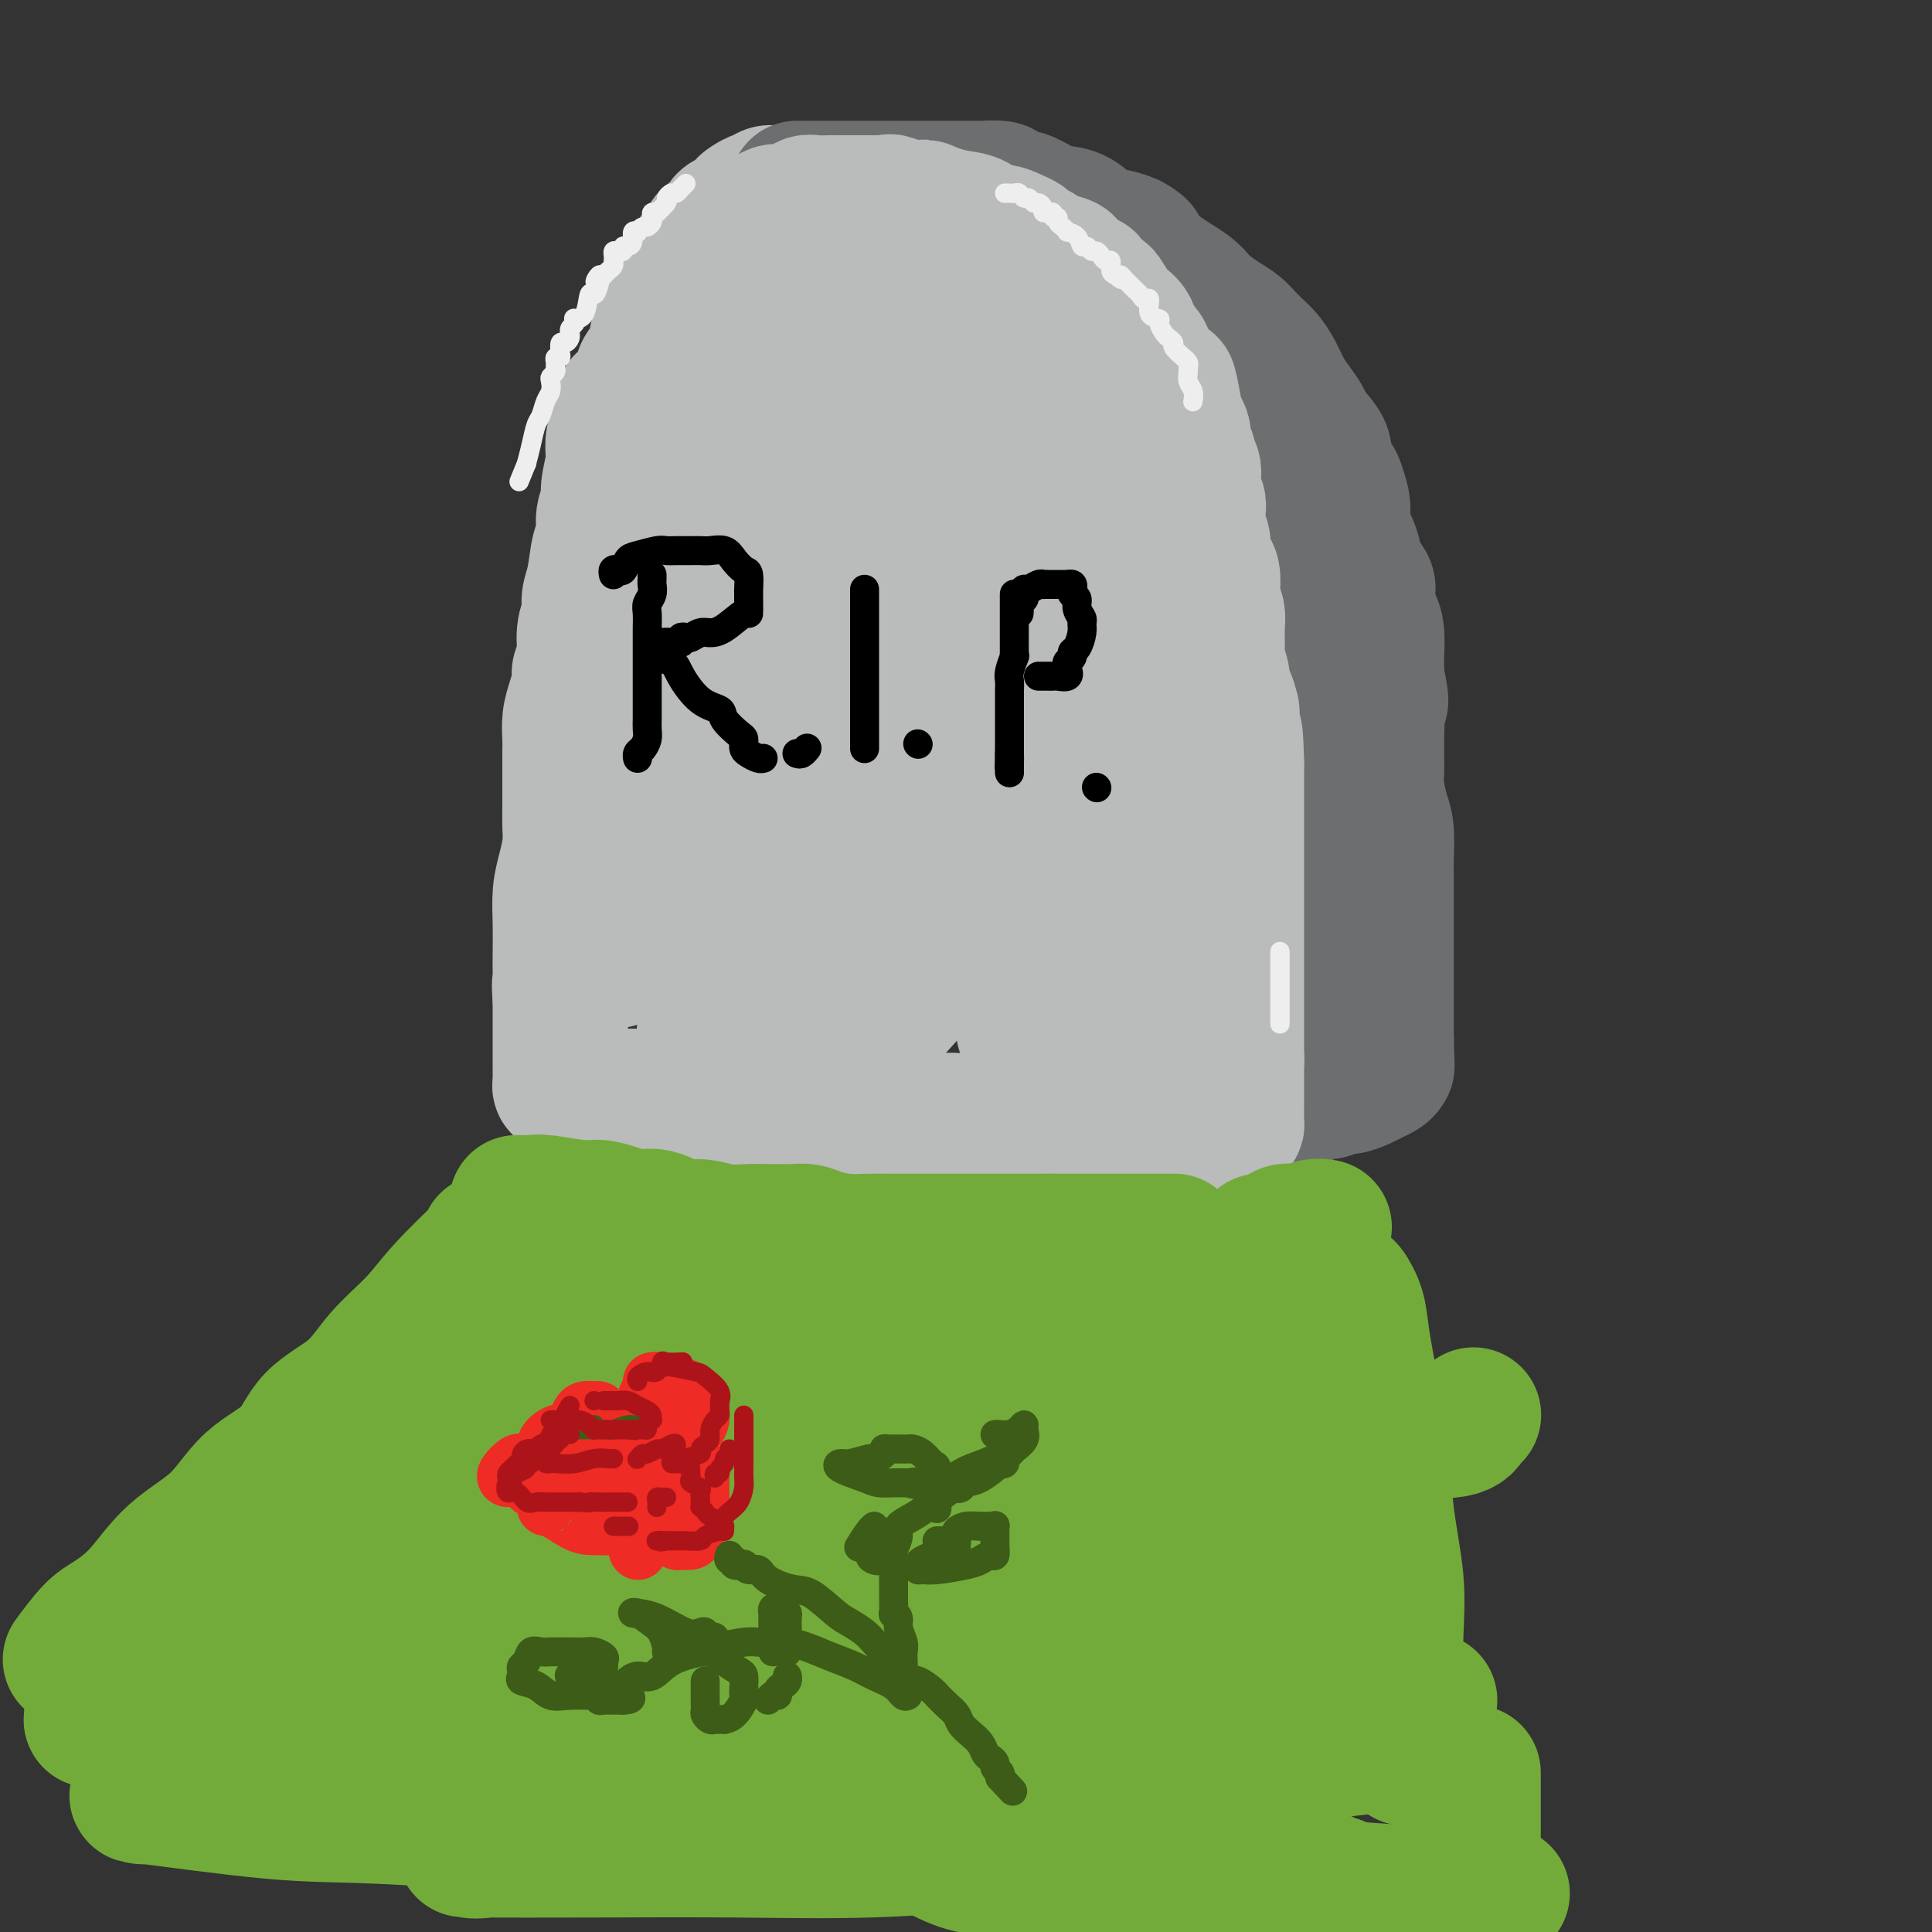 <svg viewBox='0 0 400 400' version='1.1' xmlns='http://www.w3.org/2000/svg' xmlns:xlink='http://www.w3.org/1999/xlink'><rect x="0" y="0" width="400" height="400" fill="#333333" stroke="none"/><g fill='none' stroke='rgb(186,187,187)' stroke-width='28' stroke-linecap='round' stroke-linejoin='round'><path d='M122,199c1.114,-0.022 2.228,-0.043 3,0c0.772,0.043 1.203,0.151 2,0c0.797,-0.151 1.962,-0.561 3,-1c1.038,-0.439 1.950,-0.906 3,-1c1.050,-0.094 2.240,0.186 3,0c0.760,-0.186 1.092,-0.838 2,-1c0.908,-0.162 2.391,0.167 3,0c0.609,-0.167 0.342,-0.829 1,-1c0.658,-0.171 2.239,0.150 4,0c1.761,-0.150 3.702,-0.772 5,-1c1.298,-0.228 1.952,-0.061 3,0c1.048,0.061 2.489,0.016 3,0c0.511,-0.016 0.092,-0.004 1,0c0.908,0.004 3.142,0.001 4,0c0.858,-0.001 0.339,-0.000 1,0c0.661,0.000 2.502,0.001 4,0c1.498,-0.001 2.653,-0.002 4,0c1.347,0.002 2.884,0.007 4,0c1.116,-0.007 1.810,-0.027 3,0c1.190,0.027 2.878,0.101 4,0c1.122,-0.101 1.680,-0.378 3,0c1.320,0.378 3.404,1.412 5,2c1.596,0.588 2.706,0.730 4,1c1.294,0.270 2.773,0.668 4,1c1.227,0.332 2.201,0.597 3,1c0.799,0.403 1.424,0.945 2,1c0.576,0.055 1.103,-0.377 2,0c0.897,0.377 2.165,1.563 3,2c0.835,0.437 1.239,0.125 2,0c0.761,-0.125 1.881,-0.062 3,0'/><path d='M213,202c4.557,1.492 1.949,1.222 1,1c-0.949,-0.222 -0.240,-0.395 1,0c1.240,0.395 3.012,1.360 4,2c0.988,0.640 1.193,0.955 2,1c0.807,0.045 2.217,-0.180 3,0c0.783,0.180 0.938,0.766 1,1c0.062,0.234 0.031,0.117 0,0'/><path d='M122,188c-0.002,-0.367 -0.004,-0.734 0,-1c0.004,-0.266 0.015,-0.431 0,-1c-0.015,-0.569 -0.057,-1.541 0,-2c0.057,-0.459 0.211,-0.406 0,-1c-0.211,-0.594 -0.788,-1.835 -1,-3c-0.212,-1.165 -0.057,-2.255 0,-3c0.057,-0.745 0.018,-1.147 0,-2c-0.018,-0.853 -0.015,-2.159 0,-3c0.015,-0.841 0.041,-1.218 0,-2c-0.041,-0.782 -0.151,-1.969 0,-3c0.151,-1.031 0.562,-1.906 1,-3c0.438,-1.094 0.902,-2.408 1,-4c0.098,-1.592 -0.171,-3.463 0,-5c0.171,-1.537 0.782,-2.739 1,-4c0.218,-1.261 0.044,-2.581 0,-4c-0.044,-1.419 0.044,-2.939 0,-4c-0.044,-1.061 -0.218,-1.665 0,-3c0.218,-1.335 0.829,-3.400 1,-5c0.171,-1.600 -0.098,-2.734 0,-4c0.098,-1.266 0.561,-2.662 1,-4c0.439,-1.338 0.852,-2.616 1,-4c0.148,-1.384 0.030,-2.873 0,-4c-0.030,-1.127 0.030,-1.892 0,-3c-0.030,-1.108 -0.148,-2.558 0,-4c0.148,-1.442 0.562,-2.875 1,-4c0.438,-1.125 0.901,-1.941 1,-3c0.099,-1.059 -0.166,-2.362 0,-4c0.166,-1.638 0.762,-3.611 1,-5c0.238,-1.389 0.119,-2.195 0,-3'/><path d='M130,93c1.864,-12.623 2.022,-7.180 2,-6c-0.022,1.180 -0.226,-1.901 0,-4c0.226,-2.099 0.883,-3.215 1,-4c0.117,-0.785 -0.305,-1.240 0,-2c0.305,-0.760 1.339,-1.824 2,-3c0.661,-1.176 0.951,-2.464 1,-3c0.049,-0.536 -0.142,-0.320 0,-1c0.142,-0.680 0.616,-2.255 1,-3c0.384,-0.745 0.679,-0.660 1,-1c0.321,-0.340 0.667,-1.107 1,-2c0.333,-0.893 0.652,-1.913 1,-3c0.348,-1.087 0.724,-2.241 1,-3c0.276,-0.759 0.453,-1.125 1,-2c0.547,-0.875 1.465,-2.261 2,-3c0.535,-0.739 0.688,-0.832 1,-1c0.312,-0.168 0.783,-0.412 1,-1c0.217,-0.588 0.181,-1.519 1,-2c0.819,-0.481 2.492,-0.510 3,-1c0.508,-0.490 -0.149,-1.440 0,-2c0.149,-0.560 1.104,-0.728 2,-1c0.896,-0.272 1.732,-0.646 2,-1c0.268,-0.354 -0.031,-0.687 0,-1c0.031,-0.313 0.393,-0.606 1,-1c0.607,-0.394 1.460,-0.890 2,-1c0.540,-0.110 0.768,0.167 1,0c0.232,-0.167 0.467,-0.777 1,-1c0.533,-0.223 1.364,-0.060 2,0c0.636,0.060 1.078,0.016 2,0c0.922,-0.016 2.325,-0.004 3,0c0.675,0.004 0.621,0.001 1,0c0.379,-0.001 1.189,-0.001 2,0'/><path d='M169,40c2.005,-0.153 1.018,-0.037 1,0c-0.018,0.037 0.934,-0.006 2,0c1.066,0.006 2.247,0.061 3,0c0.753,-0.061 1.079,-0.237 2,0c0.921,0.237 2.438,0.889 3,1c0.562,0.111 0.170,-0.317 1,0c0.830,0.317 2.883,1.379 4,2c1.117,0.621 1.299,0.799 2,1c0.701,0.201 1.921,0.424 3,1c1.079,0.576 2.018,1.505 3,2c0.982,0.495 2.007,0.556 3,1c0.993,0.444 1.953,1.270 3,2c1.047,0.730 2.181,1.365 3,2c0.819,0.635 1.323,1.271 2,2c0.677,0.729 1.529,1.550 2,2c0.471,0.450 0.563,0.527 1,1c0.437,0.473 1.218,1.341 2,2c0.782,0.659 1.564,1.109 2,2c0.436,0.891 0.525,2.224 1,3c0.475,0.776 1.336,0.994 2,2c0.664,1.006 1.130,2.801 2,4c0.870,1.199 2.145,1.801 3,3c0.855,1.199 1.291,2.993 2,4c0.709,1.007 1.692,1.227 2,2c0.308,0.773 -0.058,2.098 0,3c0.058,0.902 0.541,1.382 1,2c0.459,0.618 0.894,1.376 1,2c0.106,0.624 -0.116,1.116 0,2c0.116,0.884 0.570,2.161 1,3c0.430,0.839 0.837,1.240 1,2c0.163,0.760 0.081,1.880 0,3'/><path d='M227,96c0.801,3.853 0.803,4.987 1,6c0.197,1.013 0.588,1.906 1,4c0.412,2.094 0.845,5.388 1,7c0.155,1.612 0.031,1.543 0,2c-0.031,0.457 0.030,1.441 0,3c-0.030,1.559 -0.152,3.694 0,5c0.152,1.306 0.580,1.782 1,3c0.420,1.218 0.834,3.176 1,5c0.166,1.824 0.083,3.513 0,5c-0.083,1.487 -0.166,2.772 0,4c0.166,1.228 0.581,2.400 1,4c0.419,1.600 0.844,3.629 1,5c0.156,1.371 0.045,2.085 0,3c-0.045,0.915 -0.022,2.030 0,3c0.022,0.970 0.044,1.796 0,3c-0.044,1.204 -0.156,2.786 0,4c0.156,1.214 0.578,2.061 1,3c0.422,0.939 0.845,1.969 1,3c0.155,1.031 0.042,2.062 0,3c-0.042,0.938 -0.012,1.781 0,3c0.012,1.219 0.007,2.813 0,4c-0.007,1.187 -0.016,1.968 0,3c0.016,1.032 0.057,2.314 0,4c-0.057,1.686 -0.211,3.774 0,5c0.211,1.226 0.788,1.589 1,2c0.212,0.411 0.060,0.870 0,1c-0.060,0.130 -0.026,-0.068 0,0c0.026,0.068 0.046,0.403 0,1c-0.046,0.597 -0.156,1.456 0,2c0.156,0.544 0.578,0.772 1,1'/><path d='M238,197c1.702,15.771 0.456,4.699 0,1c-0.456,-3.699 -0.122,-0.024 0,2c0.122,2.024 0.033,2.399 0,3c-0.033,0.601 -0.009,1.429 0,2c0.009,0.571 0.002,0.884 0,1c-0.002,0.116 -0.001,0.033 0,0c0.001,-0.033 0.000,-0.017 0,0'/><path d='M237,220c0.000,0.330 0.001,0.660 0,1c-0.001,0.340 -0.003,0.690 0,1c0.003,0.310 0.011,0.580 0,1c-0.011,0.420 -0.042,0.989 0,1c0.042,0.011 0.156,-0.537 0,0c-0.156,0.537 -0.581,2.158 -1,3c-0.419,0.842 -0.832,0.905 -1,2c-0.168,1.095 -0.090,3.222 0,4c0.090,0.778 0.193,0.209 0,0c-0.193,-0.209 -0.681,-0.056 -1,0c-0.319,0.056 -0.467,0.015 -1,0c-0.533,-0.015 -1.449,-0.003 -3,0c-1.551,0.003 -3.737,-0.003 -5,0c-1.263,0.003 -1.603,0.016 -4,0c-2.397,-0.016 -6.851,-0.061 -10,0c-3.149,0.061 -4.994,0.227 -7,0c-2.006,-0.227 -4.173,-0.848 -6,-1c-1.827,-0.152 -3.314,0.165 -5,0c-1.686,-0.165 -3.569,-0.814 -5,-1c-1.431,-0.186 -2.409,0.090 -4,0c-1.591,-0.090 -3.796,-0.545 -6,-1'/><path d='M178,230c-9.974,-0.461 -6.409,-0.113 -6,0c0.409,0.113 -2.338,-0.008 -5,0c-2.662,0.008 -5.238,0.145 -7,0c-1.762,-0.145 -2.711,-0.574 -4,-1c-1.289,-0.426 -2.918,-0.850 -4,-1c-1.082,-0.150 -1.616,-0.026 -3,0c-1.384,0.026 -3.616,-0.045 -5,0c-1.384,0.045 -1.919,0.208 -3,0c-1.081,-0.208 -2.709,-0.787 -4,-1c-1.291,-0.213 -2.246,-0.061 -3,0c-0.754,0.061 -1.309,0.032 -2,0c-0.691,-0.032 -1.519,-0.065 -3,0c-1.481,0.065 -3.616,0.228 -5,0c-1.384,-0.228 -2.017,-0.848 -3,-1c-0.983,-0.152 -2.316,0.165 -3,0c-0.684,-0.165 -0.719,-0.811 -1,-1c-0.281,-0.189 -0.807,0.078 -1,0c-0.193,-0.078 -0.052,-0.502 0,-1c0.052,-0.498 0.014,-1.072 0,-2c-0.014,-0.928 -0.004,-2.211 0,-4c0.004,-1.789 0.001,-4.082 0,-6c-0.001,-1.918 -0.001,-3.459 0,-5'/><path d='M116,207c-0.310,-3.769 -0.084,-3.690 0,-4c0.084,-0.310 0.025,-1.008 0,-2c-0.025,-0.992 -0.017,-2.278 0,-4c0.017,-1.722 0.043,-3.882 0,-6c-0.043,-2.118 -0.155,-4.196 0,-6c0.155,-1.804 0.577,-3.335 1,-5c0.423,-1.665 0.845,-3.464 1,-5c0.155,-1.536 0.042,-2.808 0,-4c-0.042,-1.192 -0.012,-2.303 0,-4c0.012,-1.697 0.006,-3.979 0,-6c-0.006,-2.021 -0.012,-3.781 0,-5c0.012,-1.219 0.040,-1.898 0,-3c-0.040,-1.102 -0.150,-2.628 0,-4c0.150,-1.372 0.561,-2.589 1,-4c0.439,-1.411 0.906,-3.014 1,-4c0.094,-0.986 -0.186,-1.355 0,-2c0.186,-0.645 0.837,-1.566 1,-3c0.163,-1.434 -0.164,-3.382 0,-5c0.164,-1.618 0.819,-2.907 1,-4c0.181,-1.093 -0.110,-1.990 0,-3c0.110,-1.010 0.622,-2.133 1,-4c0.378,-1.867 0.622,-4.479 1,-6c0.378,-1.521 0.890,-1.952 1,-3c0.110,-1.048 -0.180,-2.713 0,-4c0.180,-1.287 0.832,-2.197 1,-3c0.168,-0.803 -0.148,-1.500 0,-3c0.148,-1.500 0.761,-3.804 1,-5c0.239,-1.196 0.103,-1.283 0,-2c-0.103,-0.717 -0.172,-2.062 0,-3c0.172,-0.938 0.586,-1.469 1,-2'/><path d='M128,89c1.667,-10.000 0.833,-5.000 0,0'/><path d='M160,69c-0.340,0.442 -0.680,0.884 0,2c0.680,1.116 2.380,2.906 3,5c0.620,2.094 0.159,4.492 0,7c-0.159,2.508 -0.017,5.127 0,9c0.017,3.873 -0.092,9.001 -1,14c-0.908,4.999 -2.614,9.870 -4,15c-1.386,5.130 -2.450,10.519 -3,16c-0.550,5.481 -0.586,11.055 -1,16c-0.414,4.945 -1.206,9.262 -2,13c-0.794,3.738 -1.590,6.897 -2,11c-0.410,4.103 -0.436,9.152 -1,12c-0.564,2.848 -1.667,3.496 -2,5c-0.333,1.504 0.104,3.862 0,6c-0.104,2.138 -0.751,4.054 -1,6c-0.249,1.946 -0.101,3.923 0,5c0.101,1.077 0.156,1.255 0,2c-0.156,0.745 -0.523,2.058 0,3c0.523,0.942 1.936,1.515 3,2c1.064,0.485 1.778,0.883 3,1c1.222,0.117 2.952,-0.046 6,0c3.048,0.046 7.413,0.300 11,0c3.587,-0.300 6.394,-1.154 9,-3c2.606,-1.846 5.009,-4.684 8,-8c2.991,-3.316 6.571,-7.112 8,-10c1.429,-2.888 0.709,-4.870 1,-8c0.291,-3.130 1.595,-7.407 2,-9c0.405,-1.593 -0.088,-0.501 0,-1c0.088,-0.499 0.755,-2.587 1,-4c0.245,-1.413 0.066,-2.150 0,-4c-0.066,-1.850 -0.019,-4.814 0,-8c0.019,-3.186 0.009,-6.593 0,-10'/><path d='M198,154c-0.062,-9.420 -2.218,-10.968 -4,-13c-1.782,-2.032 -3.189,-4.546 -6,-9c-2.811,-4.454 -7.026,-10.848 -9,-14c-1.974,-3.152 -1.706,-3.061 -2,-4c-0.294,-0.939 -1.151,-2.907 -2,-5c-0.849,-2.093 -1.692,-4.310 -2,-6c-0.308,-1.690 -0.083,-2.852 0,-4c0.083,-1.148 0.023,-2.280 0,-3c-0.023,-0.720 -0.011,-1.027 0,-2c0.011,-0.973 0.019,-2.614 0,-4c-0.019,-1.386 -0.065,-2.519 0,-4c0.065,-1.481 0.239,-3.311 0,-5c-0.239,-1.689 -0.893,-3.236 -2,-5c-1.107,-1.764 -2.669,-3.743 -4,-5c-1.331,-1.257 -2.432,-1.790 -3,-2c-0.568,-0.210 -0.604,-0.096 -1,0c-0.396,0.096 -1.154,0.175 -2,0c-0.846,-0.175 -1.781,-0.606 -3,1c-1.219,1.606 -2.722,5.247 -4,9c-1.278,3.753 -2.330,7.618 -3,11c-0.670,3.382 -0.958,6.282 -1,10c-0.042,3.718 0.161,8.256 0,12c-0.161,3.744 -0.686,6.695 0,11c0.686,4.305 2.585,9.965 4,15c1.415,5.035 2.347,9.447 4,14c1.653,4.553 4.027,9.248 5,13c0.973,3.752 0.545,6.561 1,9c0.455,2.439 1.792,4.510 3,7c1.208,2.490 2.287,5.401 3,7c0.713,1.599 1.061,1.885 2,2c0.939,0.115 2.470,0.057 4,0'/><path d='M176,190c1.746,0.313 3.110,0.095 5,-2c1.890,-2.095 4.306,-6.069 6,-13c1.694,-6.931 2.666,-16.820 3,-22c0.334,-5.180 0.030,-5.650 0,-9c-0.030,-3.350 0.213,-9.580 0,-15c-0.213,-5.420 -0.884,-10.028 -2,-15c-1.116,-4.972 -2.677,-10.306 -4,-14c-1.323,-3.694 -2.406,-5.746 -3,-8c-0.594,-2.254 -0.697,-4.710 -1,-7c-0.303,-2.290 -0.806,-4.413 -1,-6c-0.194,-1.587 -0.078,-2.637 0,-4c0.078,-1.363 0.119,-3.037 0,-4c-0.119,-0.963 -0.398,-1.214 0,-2c0.398,-0.786 1.472,-2.105 2,-3c0.528,-0.895 0.509,-1.364 1,-2c0.491,-0.636 1.494,-1.439 2,-2c0.506,-0.561 0.517,-0.882 1,-1c0.483,-0.118 1.438,-0.035 2,0c0.562,0.035 0.730,0.020 1,0c0.270,-0.020 0.641,-0.047 1,0c0.359,0.047 0.704,0.169 1,0c0.296,-0.169 0.541,-0.627 1,0c0.459,0.627 1.131,2.340 3,7c1.869,4.660 4.935,12.266 7,18c2.065,5.734 3.131,9.594 4,14c0.869,4.406 1.542,9.356 3,14c1.458,4.644 3.700,8.981 5,13c1.300,4.019 1.657,7.720 2,11c0.343,3.280 0.671,6.140 1,9'/><path d='M216,147c2.292,11.041 0.522,8.143 0,8c-0.522,-0.143 0.202,2.470 1,6c0.798,3.530 1.668,7.977 2,10c0.332,2.023 0.124,1.623 0,3c-0.124,1.377 -0.166,4.532 0,7c0.166,2.468 0.538,4.248 0,8c-0.538,3.752 -1.986,9.475 -3,13c-1.014,3.525 -1.592,4.851 -2,6c-0.408,1.149 -0.645,2.121 -1,3c-0.355,0.879 -0.828,1.664 -1,2c-0.172,0.336 -0.044,0.224 0,0c0.044,-0.224 0.005,-0.559 0,-1c-0.005,-0.441 0.023,-0.989 0,-3c-0.023,-2.011 -0.097,-5.483 0,-9c0.097,-3.517 0.366,-7.077 0,-10c-0.366,-2.923 -1.368,-5.210 -2,-10c-0.632,-4.790 -0.895,-12.083 -1,-15c-0.105,-2.917 -0.053,-1.459 0,0'/><path d='M205,153c-1.546,-3.707 -3.093,-7.413 -4,-9c-0.907,-1.587 -1.176,-1.053 -2,-1c-0.824,0.053 -2.205,-0.375 -3,-1c-0.795,-0.625 -1.005,-1.446 -3,0c-1.995,1.446 -5.774,5.161 -8,7c-2.226,1.839 -2.898,1.804 -4,4c-1.102,2.196 -2.635,6.624 -5,12c-2.365,5.376 -5.564,11.698 -7,15c-1.436,3.302 -1.109,3.582 -1,4c0.109,0.418 0.001,0.973 0,1c-0.001,0.027 0.105,-0.473 0,-2c-0.105,-1.527 -0.420,-4.079 0,-8c0.420,-3.921 1.575,-9.209 2,-13c0.425,-3.791 0.122,-6.083 0,-7c-0.122,-0.917 -0.061,-0.458 0,0'/><path d='M163,134c-0.605,-0.628 -1.209,-1.255 -3,0c-1.791,1.255 -4.767,4.393 -8,10c-3.233,5.607 -6.723,13.683 -9,19c-2.277,5.317 -3.340,7.877 -4,10c-0.660,2.123 -0.915,3.811 -1,5c-0.085,1.189 0.002,1.880 0,2c-0.002,0.120 -0.092,-0.333 0,0c0.092,0.333 0.365,1.450 1,0c0.635,-1.450 1.633,-5.467 2,-8c0.367,-2.533 0.105,-3.581 0,-4c-0.105,-0.419 -0.052,-0.210 0,0'/><path d='M141,162c0.060,3.363 0.119,6.726 0,10c-0.119,3.274 -0.417,6.458 0,10c0.417,3.542 1.548,7.440 2,9c0.452,1.560 0.226,0.780 0,0'/></g>
<g fill='none' stroke='rgb(109,110,112)' stroke-width='28' stroke-linecap='round' stroke-linejoin='round'><path d='M165,39c0.302,0.000 0.605,0.000 1,0c0.395,-0.000 0.884,-0.000 1,0c0.116,0.000 -0.141,0.000 0,0c0.141,-0.000 0.680,-0.000 1,0c0.320,0.000 0.423,0.000 1,0c0.577,-0.000 1.630,-0.000 3,0c1.370,0.000 3.057,0.000 4,0c0.943,-0.000 1.143,-0.000 2,0c0.857,0.000 2.371,0.000 3,0c0.629,-0.000 0.374,-0.000 1,0c0.626,0.000 2.133,0.000 3,0c0.867,-0.000 1.095,-0.000 2,0c0.905,0.000 2.487,0.000 4,0c1.513,-0.000 2.956,-0.001 4,0c1.044,0.001 1.690,0.003 3,0c1.310,-0.003 3.286,-0.011 4,0c0.714,0.011 0.167,0.040 1,0c0.833,-0.040 3.045,-0.148 4,0c0.955,0.148 0.653,0.551 1,1c0.347,0.449 1.345,0.944 2,1c0.655,0.056 0.968,-0.328 2,0c1.032,0.328 2.783,1.369 4,2c1.217,0.631 1.901,0.851 3,1c1.099,0.149 2.614,0.225 4,1c1.386,0.775 2.642,2.247 4,3c1.358,0.753 2.816,0.787 4,1c1.184,0.213 2.092,0.607 3,1'/><path d='M234,50c4.174,2.205 1.108,2.218 0,2c-1.108,-0.218 -0.260,-0.665 1,0c1.260,0.665 2.932,2.443 5,4c2.068,1.557 4.532,2.892 6,4c1.468,1.108 1.940,1.988 3,3c1.060,1.012 2.707,2.158 4,3c1.293,0.842 2.233,1.382 3,2c0.767,0.618 1.360,1.313 2,2c0.640,0.687 1.326,1.366 2,2c0.674,0.634 1.337,1.224 2,2c0.663,0.776 1.327,1.739 2,3c0.673,1.261 1.355,2.820 2,4c0.645,1.180 1.253,1.981 2,3c0.747,1.019 1.633,2.255 2,3c0.367,0.745 0.216,0.999 1,2c0.784,1.001 2.501,2.750 3,4c0.499,1.250 -0.222,2.002 0,3c0.222,0.998 1.387,2.241 2,3c0.613,0.759 0.674,1.035 1,2c0.326,0.965 0.918,2.619 1,4c0.082,1.381 -0.346,2.490 0,4c0.346,1.510 1.465,3.419 2,5c0.535,1.581 0.486,2.832 1,4c0.514,1.168 1.592,2.254 2,3c0.408,0.746 0.148,1.154 0,2c-0.148,0.846 -0.183,2.130 0,3c0.183,0.870 0.585,1.326 1,2c0.415,0.674 0.842,1.566 1,3c0.158,1.434 0.045,3.410 0,5c-0.045,1.590 -0.023,2.795 0,4'/><path d='M285,140c1.702,8.095 0.456,4.832 0,4c-0.456,-0.832 -0.122,0.767 0,3c0.122,2.233 0.032,5.099 0,6c-0.032,0.901 -0.006,-0.163 0,0c0.006,0.163 -0.009,1.552 0,3c0.009,1.448 0.041,2.954 0,4c-0.041,1.046 -0.155,1.633 0,3c0.155,1.367 0.577,3.514 1,5c0.423,1.486 0.845,2.312 1,4c0.155,1.688 0.041,4.239 0,6c-0.041,1.761 -0.011,2.734 0,4c0.011,1.266 0.003,2.826 0,4c-0.003,1.174 -0.001,1.963 0,3c0.001,1.037 0.000,2.323 0,3c-0.000,0.677 -0.000,0.746 0,1c0.000,0.254 0.000,0.694 0,1c-0.000,0.306 -0.000,0.479 0,1c0.000,0.521 0.000,1.390 0,2c-0.000,0.610 -0.000,0.961 0,2c0.000,1.039 0.000,2.766 0,4c-0.000,1.234 -0.000,1.976 0,3c0.000,1.024 0.000,2.330 0,3c-0.000,0.670 -0.000,0.704 0,1c0.000,0.296 0.000,0.856 0,1c-0.000,0.144 -0.000,-0.126 0,0c0.000,0.126 0.000,0.649 0,1c-0.000,0.351 -0.000,0.529 0,1c0.000,0.471 0.000,1.236 0,2'/><path d='M287,215c0.310,11.510 0.084,2.786 0,0c-0.084,-2.786 -0.024,0.367 0,2c0.024,1.633 0.014,1.747 0,2c-0.014,0.253 -0.033,0.645 0,1c0.033,0.355 0.118,0.674 0,1c-0.118,0.326 -0.441,0.661 -1,1c-0.559,0.339 -1.356,0.683 -2,1c-0.644,0.317 -1.135,0.606 -2,1c-0.865,0.394 -2.105,0.893 -3,1c-0.895,0.107 -1.444,-0.178 -2,0c-0.556,0.178 -1.119,0.818 -2,1c-0.881,0.182 -2.080,-0.095 -3,0c-0.920,0.095 -1.561,0.560 -2,1c-0.439,0.440 -0.676,0.854 -1,1c-0.324,0.146 -0.735,0.025 -1,0c-0.265,-0.025 -0.386,0.045 -1,0c-0.614,-0.045 -1.723,-0.205 -2,0c-0.277,0.205 0.276,0.776 0,1c-0.276,0.224 -1.383,0.102 -2,0c-0.617,-0.102 -0.743,-0.184 -1,0c-0.257,0.184 -0.643,0.635 -1,1c-0.357,0.365 -0.683,0.644 -1,1c-0.317,0.356 -0.624,0.788 -1,1c-0.376,0.212 -0.822,0.203 -1,0c-0.178,-0.203 -0.089,-0.602 0,-1'/><path d='M258,231c-3.938,0.902 0.217,-1.342 2,-3c1.783,-1.658 1.195,-2.729 1,-4c-0.195,-1.271 0.004,-2.740 0,-4c-0.004,-1.260 -0.211,-2.309 0,-3c0.211,-0.691 0.841,-1.023 1,-2c0.159,-0.977 -0.154,-2.600 0,-4c0.154,-1.400 0.773,-2.577 1,-4c0.227,-1.423 0.061,-3.092 0,-4c-0.061,-0.908 -0.016,-1.054 0,-2c0.016,-0.946 0.004,-2.693 0,-4c-0.004,-1.307 -0.000,-2.173 0,-3c0.000,-0.827 -0.003,-1.614 0,-3c0.003,-1.386 0.012,-3.370 0,-5c-0.012,-1.630 -0.046,-2.906 0,-4c0.046,-1.094 0.170,-2.007 0,-4c-0.170,-1.993 -0.636,-5.068 -1,-7c-0.364,-1.932 -0.626,-2.722 -1,-4c-0.374,-1.278 -0.860,-3.042 -1,-4c-0.140,-0.958 0.066,-1.108 0,-2c-0.066,-0.892 -0.402,-2.526 -1,-4c-0.598,-1.474 -1.456,-2.790 -2,-4c-0.544,-1.210 -0.773,-2.315 -1,-4c-0.227,-1.685 -0.450,-3.949 -1,-6c-0.550,-2.051 -1.426,-3.890 -2,-6c-0.574,-2.110 -0.847,-4.491 -2,-8c-1.153,-3.509 -3.187,-8.145 -4,-10c-0.813,-1.855 -0.407,-0.927 0,0'/><path d='M241,81c0.381,0.045 0.762,0.090 1,0c0.238,-0.090 0.334,-0.315 1,0c0.666,0.315 1.902,1.168 3,2c1.098,0.832 2.060,1.641 3,4c0.940,2.359 1.860,6.266 3,9c1.140,2.734 2.502,4.295 4,9c1.498,4.705 3.134,12.554 4,17c0.866,4.446 0.964,5.491 1,9c0.036,3.509 0.010,9.483 0,13c-0.010,3.517 -0.003,4.576 0,5c0.003,0.424 0.001,0.212 0,0'/></g>
<g fill='none' stroke='rgb(186,187,187)' stroke-width='28' stroke-linecap='round' stroke-linejoin='round'><path d='M239,232c0.330,-0.000 0.661,-0.000 1,0c0.339,0.000 0.688,0.000 1,0c0.312,-0.000 0.587,-0.001 1,0c0.413,0.001 0.965,0.004 1,0c0.035,-0.004 -0.446,-0.015 0,0c0.446,0.015 1.820,0.057 3,0c1.180,-0.057 2.165,-0.211 3,0c0.835,0.211 1.520,0.789 2,1c0.480,0.211 0.756,0.056 1,0c0.244,-0.056 0.458,-0.012 1,0c0.542,0.012 1.413,-0.008 2,0c0.587,0.008 0.889,0.044 1,0c0.111,-0.044 0.030,-0.166 0,-1c-0.030,-0.834 -0.008,-2.378 0,-3c0.008,-0.622 0.002,-0.321 0,-1c-0.002,-0.679 -0.001,-2.337 0,-3c0.001,-0.663 0.000,-0.332 0,-1c-0.000,-0.668 -0.000,-2.334 0,-4'/><path d='M256,220c0.155,-2.142 0.041,-0.998 0,-1c-0.041,-0.002 -0.011,-1.152 0,-2c0.011,-0.848 0.003,-1.395 0,-2c-0.003,-0.605 -0.001,-1.268 0,-2c0.001,-0.732 0.000,-1.533 0,-2c-0.000,-0.467 -0.000,-0.600 0,-1c0.000,-0.400 0.000,-1.066 0,-2c-0.000,-0.934 -0.000,-2.134 0,-3c0.000,-0.866 0.000,-1.397 0,-2c-0.000,-0.603 -0.000,-1.277 0,-2c0.000,-0.723 0.000,-1.493 0,-2c-0.000,-0.507 -0.000,-0.750 0,-1c0.000,-0.250 0.000,-0.508 0,-1c-0.000,-0.492 -0.000,-1.219 0,-2c0.000,-0.781 0.000,-1.615 0,-2c-0.000,-0.385 -0.000,-0.321 0,-1c0.000,-0.679 0.000,-2.102 0,-3c-0.000,-0.898 -0.000,-1.270 0,-2c0.000,-0.730 0.000,-1.819 0,-3c-0.000,-1.181 -0.000,-2.456 0,-3c0.000,-0.544 0.000,-0.357 0,-1c-0.000,-0.643 -0.000,-2.117 0,-3c0.000,-0.883 0.000,-1.176 0,-2c-0.000,-0.824 -0.000,-2.179 0,-3c0.000,-0.821 0.000,-1.108 0,-2c-0.000,-0.892 -0.000,-2.388 0,-3c0.000,-0.612 0.000,-0.338 0,-1c-0.000,-0.662 -0.000,-2.260 0,-3c0.000,-0.740 0.000,-0.622 0,-1c-0.000,-0.378 -0.000,-1.251 0,-2c0.000,-0.749 0.000,-1.375 0,-2'/><path d='M256,158c-0.226,-10.457 -0.792,-5.598 -1,-4c-0.208,1.598 -0.058,-0.065 0,-1c0.058,-0.935 0.026,-1.143 0,-2c-0.026,-0.857 -0.044,-2.364 0,-3c0.044,-0.636 0.152,-0.401 0,-1c-0.152,-0.599 -0.562,-2.030 -1,-3c-0.438,-0.970 -0.902,-1.478 -1,-2c-0.098,-0.522 0.171,-1.059 0,-2c-0.171,-0.941 -0.782,-2.287 -1,-3c-0.218,-0.713 -0.045,-0.795 0,-2c0.045,-1.205 -0.040,-3.534 0,-5c0.040,-1.466 0.204,-2.068 0,-3c-0.204,-0.932 -0.777,-2.193 -1,-3c-0.223,-0.807 -0.097,-1.160 0,-2c0.097,-0.840 0.166,-2.167 0,-3c-0.166,-0.833 -0.567,-1.171 -1,-2c-0.433,-0.829 -0.900,-2.148 -1,-3c-0.100,-0.852 0.166,-1.238 0,-2c-0.166,-0.762 -0.763,-1.898 -1,-3c-0.237,-1.102 -0.115,-2.168 0,-3c0.115,-0.832 0.223,-1.431 0,-2c-0.223,-0.569 -0.777,-1.107 -1,-2c-0.223,-0.893 -0.116,-2.140 0,-3c0.116,-0.860 0.242,-1.332 0,-2c-0.242,-0.668 -0.852,-1.531 -1,-2c-0.148,-0.469 0.167,-0.545 0,-1c-0.167,-0.455 -0.815,-1.288 -1,-2c-0.185,-0.712 0.095,-1.304 0,-2c-0.095,-0.696 -0.564,-1.495 -1,-2c-0.436,-0.505 -0.839,-0.716 -1,-1c-0.161,-0.284 -0.081,-0.642 0,-1'/><path d='M243,86c-1.974,-11.589 -0.409,-4.562 0,-2c0.409,2.562 -0.340,0.659 -1,-1c-0.660,-1.659 -1.233,-3.073 -2,-4c-0.767,-0.927 -1.729,-1.366 -2,-2c-0.271,-0.634 0.147,-1.465 0,-2c-0.147,-0.535 -0.861,-0.776 -1,-1c-0.139,-0.224 0.295,-0.431 0,-1c-0.295,-0.569 -1.321,-1.498 -2,-2c-0.679,-0.502 -1.012,-0.575 -1,-1c0.012,-0.425 0.369,-1.200 0,-2c-0.369,-0.800 -1.464,-1.624 -2,-2c-0.536,-0.376 -0.513,-0.304 -1,-1c-0.487,-0.696 -1.485,-2.162 -2,-3c-0.515,-0.838 -0.546,-1.050 -1,-1c-0.454,0.050 -1.332,0.360 -2,0c-0.668,-0.360 -1.126,-1.392 -1,-2c0.126,-0.608 0.836,-0.793 0,-1c-0.836,-0.207 -3.217,-0.437 -4,-1c-0.783,-0.563 0.032,-1.460 0,-2c-0.032,-0.540 -0.911,-0.722 -2,-1c-1.089,-0.278 -2.388,-0.651 -3,-1c-0.612,-0.349 -0.537,-0.672 -1,-1c-0.463,-0.328 -1.465,-0.660 -2,-1c-0.535,-0.340 -0.603,-0.686 -1,-1c-0.397,-0.314 -1.123,-0.595 -2,-1c-0.877,-0.405 -1.903,-0.935 -3,-1c-1.097,-0.065 -2.263,0.333 -3,0c-0.737,-0.333 -1.045,-1.397 -2,-2c-0.955,-0.603 -2.559,-0.744 -4,-1c-1.441,-0.256 -2.721,-0.628 -4,-1'/><path d='M194,44c-4.896,-2.157 -1.636,-0.550 -1,0c0.636,0.550 -1.353,0.042 -2,0c-0.647,-0.042 0.048,0.381 -1,0c-1.048,-0.381 -3.839,-1.566 -5,-2c-1.161,-0.434 -0.691,-0.116 -1,0c-0.309,0.116 -1.395,0.031 -2,0c-0.605,-0.031 -0.728,-0.008 -1,0c-0.272,0.008 -0.695,0.002 -1,0c-0.305,-0.002 -0.494,-0.000 -1,0c-0.506,0.000 -1.330,-0.001 -2,0c-0.670,0.001 -1.188,0.004 -2,0c-0.812,-0.004 -1.919,-0.016 -3,0c-1.081,0.016 -2.137,0.061 -3,0c-0.863,-0.061 -1.533,-0.229 -2,0c-0.467,0.229 -0.732,0.856 -1,1c-0.268,0.144 -0.538,-0.196 -1,0c-0.462,0.196 -1.115,0.926 -2,1c-0.885,0.074 -2.000,-0.510 -3,0c-1.000,0.510 -1.883,2.114 -3,3c-1.117,0.886 -2.466,1.053 -3,1c-0.534,-0.053 -0.251,-0.327 -1,0c-0.749,0.327 -2.529,1.255 -3,2c-0.471,0.745 0.367,1.306 0,2c-0.367,0.694 -1.941,1.522 -3,3c-1.059,1.478 -1.604,3.605 -2,5c-0.396,1.395 -0.642,2.059 -1,3c-0.358,0.941 -0.828,2.159 -1,3c-0.172,0.841 -0.046,1.303 0,2c0.046,0.697 0.013,1.628 0,2c-0.013,0.372 -0.007,0.186 0,0'/><path d='M183,60c0.211,-0.031 0.422,-0.062 2,0c1.578,0.062 4.522,0.217 7,1c2.478,0.783 4.491,2.194 7,3c2.509,0.806 5.515,1.007 8,2c2.485,0.993 4.450,2.778 6,4c1.550,1.222 2.686,1.881 4,3c1.314,1.119 2.805,2.697 4,4c1.195,1.303 2.092,2.331 3,4c0.908,1.669 1.826,3.979 3,6c1.174,2.021 2.605,3.753 4,6c1.395,2.247 2.755,5.010 4,7c1.245,1.990 2.376,3.207 3,4c0.624,0.793 0.742,1.162 1,2c0.258,0.838 0.658,2.145 1,3c0.342,0.855 0.628,1.258 1,2c0.372,0.742 0.832,1.823 1,3c0.168,1.177 0.045,2.450 0,4c-0.045,1.550 -0.012,3.379 0,5c0.012,1.621 0.003,3.035 0,5c-0.003,1.965 -0.001,4.480 0,7c0.001,2.520 0.000,5.045 0,7c-0.000,1.955 -0.000,3.342 0,6c0.000,2.658 0.001,6.588 0,9c-0.001,2.412 -0.004,3.305 0,5c0.004,1.695 0.015,4.192 0,6c-0.015,1.808 -0.056,2.928 0,4c0.056,1.072 0.207,2.096 0,3c-0.207,0.904 -0.774,1.687 -1,2c-0.226,0.313 -0.113,0.157 0,0'/></g>
<g fill='none' stroke='rgb(115,171,58)' stroke-width='28' stroke-linecap='round' stroke-linejoin='round'><path d='M107,249c1.115,0.032 2.230,0.064 3,0c0.770,-0.064 1.196,-0.223 3,0c1.804,0.223 4.988,0.828 7,1c2.012,0.172 2.852,-0.090 4,0c1.148,0.090 2.602,0.531 4,1c1.398,0.469 2.739,0.967 4,1c1.261,0.033 2.441,-0.397 4,0c1.559,0.397 3.498,1.623 5,2c1.502,0.377 2.566,-0.095 4,0c1.434,0.095 3.237,0.758 5,1c1.763,0.242 3.487,0.064 5,0c1.513,-0.064 2.815,-0.014 4,0c1.185,0.014 2.251,-0.006 3,0c0.749,0.006 1.179,0.040 2,0c0.821,-0.040 2.031,-0.154 3,0c0.969,0.154 1.695,0.577 3,1c1.305,0.423 3.187,0.845 5,1c1.813,0.155 3.558,0.041 5,0c1.442,-0.041 2.583,-0.011 4,0c1.417,0.011 3.110,0.003 4,0c0.890,-0.003 0.978,-0.001 2,0c1.022,0.001 2.978,0.000 4,0c1.022,-0.000 1.110,-0.000 2,0c0.890,0.000 2.581,0.000 4,0c1.419,-0.000 2.565,-0.000 4,0c1.435,0.000 3.158,0.000 5,0c1.842,-0.000 3.804,-0.000 5,0c1.196,0.000 1.628,0.000 2,0c0.372,-0.000 0.686,-0.000 1,0'/><path d='M217,257c6.587,0.000 2.054,0.000 1,0c-1.054,0.000 1.369,0.000 3,0c1.631,0.000 2.468,0.000 4,0c1.532,0.000 3.757,0.000 5,0c1.243,0.000 1.502,0.000 2,0c0.498,0.000 1.235,0.000 2,0c0.765,0.000 1.557,0.000 2,0c0.443,0.000 0.535,0.000 1,0c0.465,0.000 1.301,0.000 2,0c0.699,0.000 1.259,0.000 2,0c0.741,0.000 1.661,0.000 2,0c0.339,0.000 0.097,0.000 0,0c-0.097,0.000 -0.048,0.000 0,0'/><path d='M261,257c-0.060,-0.032 -0.120,-0.065 0,0c0.120,0.065 0.421,0.227 1,0c0.579,-0.227 1.436,-0.845 2,-1c0.564,-0.155 0.836,0.151 1,0c0.164,-0.151 0.219,-0.758 1,-1c0.781,-0.242 2.287,-0.117 3,0c0.713,0.117 0.635,0.227 1,0c0.365,-0.227 1.175,-0.792 2,-1c0.825,-0.208 1.664,-0.059 2,0c0.336,0.059 0.168,0.030 0,0'/><path d='M101,257c-0.094,0.507 -0.187,1.014 0,1c0.187,-0.014 0.655,-0.550 -1,1c-1.655,1.550 -5.433,5.185 -8,8c-2.567,2.815 -3.922,4.811 -6,7c-2.078,2.189 -4.879,4.570 -7,7c-2.121,2.430 -3.560,4.907 -6,7c-2.440,2.093 -5.880,3.802 -8,6c-2.120,2.198 -2.922,4.884 -5,7c-2.078,2.116 -5.434,3.663 -8,6c-2.566,2.337 -4.341,5.466 -7,8c-2.659,2.534 -6.202,4.473 -9,7c-2.798,2.527 -4.852,5.641 -7,8c-2.148,2.359 -4.390,3.962 -6,5c-1.610,1.038 -2.587,1.510 -4,3c-1.413,1.490 -3.261,3.997 -4,5c-0.739,1.003 -0.370,0.501 0,0'/><path d='M43,353c2.828,-0.061 5.655,-0.121 10,0c4.345,0.121 10.206,0.425 17,0c6.794,-0.425 14.520,-1.578 22,-2c7.480,-0.422 14.713,-0.112 23,0c8.287,0.112 17.628,0.028 26,0c8.372,-0.028 15.774,0.000 23,0c7.226,-0.000 14.277,-0.029 21,0c6.723,0.029 13.120,0.116 19,0c5.880,-0.116 11.243,-0.435 17,0c5.757,0.435 11.907,1.623 19,3c7.093,1.377 15.130,2.943 21,4c5.870,1.057 9.573,1.604 13,2c3.427,0.396 6.578,0.642 9,1c2.422,0.358 4.114,0.827 5,1c0.886,0.173 0.968,0.049 1,0c0.032,-0.049 0.016,-0.025 0,0'/><path d='M196,354c-6.687,-0.761 -13.373,-1.521 -20,-2c-6.627,-0.479 -13.194,-0.676 -25,-1c-11.806,-0.324 -28.851,-0.773 -43,-1c-14.149,-0.227 -25.403,-0.230 -38,0c-12.597,0.230 -26.538,0.692 -34,1c-7.462,0.308 -8.447,0.461 -10,1c-1.553,0.539 -3.676,1.465 -5,2c-1.324,0.535 -1.851,0.679 -2,1c-0.149,0.321 0.079,0.820 0,1c-0.079,0.180 -0.467,0.041 1,0c1.467,-0.041 4.788,0.017 10,0c5.212,-0.017 12.313,-0.108 22,0c9.687,0.108 21.958,0.415 34,1c12.042,0.585 23.853,1.448 36,2c12.147,0.552 24.629,0.793 39,2c14.371,1.207 30.630,3.381 37,5c6.370,1.619 2.852,2.682 2,3c-0.852,0.318 0.961,-0.111 0,0c-0.961,0.111 -4.698,0.762 -10,1c-5.302,0.238 -12.169,0.063 -21,0c-8.831,-0.063 -19.625,-0.014 -33,0c-13.375,0.014 -29.330,-0.006 -44,0c-14.670,0.006 -28.053,0.037 -38,0c-9.947,-0.037 -16.457,-0.143 -20,0c-3.543,0.143 -4.119,0.534 -4,1c0.119,0.466 0.932,1.006 0,1c-0.932,-0.006 -3.611,-0.558 1,0c4.611,0.558 16.511,2.227 25,3c8.489,0.773 13.568,0.649 22,1c8.432,0.351 20.216,1.175 32,2'/><path d='M110,378c18.755,1.149 25.641,0.522 36,0c10.359,-0.522 24.190,-0.939 35,0c10.810,0.939 18.599,3.232 22,4c3.401,0.768 2.415,0.010 -2,0c-4.415,-0.010 -12.258,0.729 -21,1c-8.742,0.271 -18.382,0.075 -28,0c-9.618,-0.075 -19.214,-0.028 -29,0c-9.786,0.028 -19.763,0.035 -24,0c-4.237,-0.035 -2.734,-0.114 -2,0c0.734,0.114 0.700,0.421 4,0c3.300,-0.421 9.934,-1.570 21,-3c11.066,-1.430 26.565,-3.140 41,-5c14.435,-1.860 27.807,-3.870 47,-6c19.193,-2.130 44.206,-4.381 60,-6c15.794,-1.619 22.370,-2.605 25,-3c2.630,-0.395 1.315,-0.197 0,0'/><path d='M296,352c-4.360,-0.192 -8.721,-0.383 -21,-2c-12.279,-1.617 -32.478,-4.659 -49,-7c-16.522,-2.341 -29.369,-3.981 -38,-5c-8.631,-1.019 -13.046,-1.417 -16,-2c-2.954,-0.583 -4.449,-1.351 -3,-2c1.449,-0.649 5.840,-1.179 12,-2c6.160,-0.821 14.089,-1.933 22,-3c7.911,-1.067 15.803,-2.090 24,-3c8.197,-0.910 16.698,-1.708 23,-2c6.302,-0.292 10.405,-0.078 11,0c0.595,0.078 -2.318,0.021 -4,0c-1.682,-0.021 -2.134,-0.006 -10,0c-7.866,0.006 -23.148,0.002 -38,0c-14.852,-0.002 -29.276,-0.003 -46,0c-16.724,0.003 -35.748,0.011 -50,0c-14.252,-0.011 -23.733,-0.042 -28,0c-4.267,0.042 -3.320,0.156 -3,0c0.320,-0.156 0.012,-0.581 0,-1c-0.012,-0.419 0.273,-0.830 5,-1c4.727,-0.170 13.895,-0.098 24,0c10.105,0.098 21.146,0.222 34,0c12.854,-0.222 27.520,-0.791 38,-1c10.480,-0.209 16.775,-0.060 20,0c3.225,0.060 3.381,0.030 2,0c-1.381,-0.030 -4.300,-0.061 -10,0c-5.700,0.061 -14.181,0.212 -26,0c-11.819,-0.212 -26.976,-0.789 -39,-1c-12.024,-0.211 -20.914,-0.057 -27,0c-6.086,0.057 -9.369,0.015 -11,0c-1.631,-0.015 -1.609,-0.004 -1,0c0.609,0.004 1.804,0.002 3,0'/><path d='M94,320c-12.781,-0.152 9.767,-0.033 23,0c13.233,0.033 17.151,-0.020 27,0c9.849,0.020 25.630,0.112 33,0c7.370,-0.112 6.328,-0.429 1,0c-5.328,0.429 -14.941,1.603 -20,2c-5.059,0.397 -5.565,0.017 -12,0c-6.435,-0.017 -18.801,0.329 -31,0c-12.199,-0.329 -24.232,-1.333 -33,-3c-8.768,-1.667 -14.270,-3.995 -17,-5c-2.730,-1.005 -2.688,-0.686 0,-2c2.688,-1.314 8.020,-4.261 19,-8c10.980,-3.739 27.607,-8.270 46,-12c18.393,-3.730 38.553,-6.660 56,-9c17.447,-2.340 32.182,-4.091 40,-5c7.818,-0.909 8.719,-0.975 8,-1c-0.719,-0.025 -3.057,-0.010 -5,0c-1.943,0.010 -3.492,0.015 -11,0c-7.508,-0.015 -20.974,-0.051 -33,0c-12.026,0.051 -22.613,0.189 -32,1c-9.387,0.811 -17.574,2.295 -21,3c-3.426,0.705 -2.089,0.630 -2,1c0.089,0.370 -1.068,1.185 1,2c2.068,0.815 7.361,1.630 13,3c5.639,1.370 11.625,3.296 20,4c8.375,0.704 19.139,0.186 27,0c7.861,-0.186 12.819,-0.042 16,0c3.181,0.042 4.585,-0.020 5,0c0.415,0.020 -0.157,0.121 -2,0c-1.843,-0.121 -4.955,-0.463 -8,-1c-3.045,-0.537 -6.022,-1.268 -9,-2'/><path d='M193,288c-8.923,-1.186 -21.730,-2.652 -31,-4c-9.270,-1.348 -15.004,-2.579 -19,-3c-3.996,-0.421 -6.252,-0.032 -7,0c-0.748,0.032 0.014,-0.291 4,0c3.986,0.291 11.195,1.197 18,2c6.805,0.803 13.206,1.503 20,2c6.794,0.497 13.982,0.792 19,1c5.018,0.208 7.866,0.329 9,0c1.134,-0.329 0.553,-1.107 0,-1c-0.553,0.107 -1.079,1.100 -5,0c-3.921,-1.100 -11.238,-4.292 -21,-6c-9.762,-1.708 -21.968,-1.930 -31,-3c-9.032,-1.070 -14.888,-2.988 -23,-4c-8.112,-1.012 -18.478,-1.120 -17,0c1.478,1.120 14.802,3.466 28,6c13.198,2.534 26.272,5.255 39,7c12.728,1.745 25.112,2.514 40,4c14.888,1.486 32.280,3.691 45,5c12.720,1.309 20.767,1.724 27,2c6.233,0.276 10.651,0.414 13,0c2.349,-0.414 2.630,-1.379 3,-2c0.370,-0.621 0.830,-0.898 1,-1c0.170,-0.102 0.048,-0.029 0,0c-0.048,0.029 -0.024,0.015 0,0'/><path d='M278,267c0.214,-0.343 0.429,-0.686 1,0c0.571,0.686 1.500,2.399 2,4c0.500,1.601 0.572,3.088 1,6c0.428,2.912 1.211,7.249 2,11c0.789,3.751 1.584,6.916 2,11c0.416,4.084 0.451,9.087 1,14c0.549,4.913 1.610,9.735 2,14c0.390,4.265 0.107,7.972 0,11c-0.107,3.028 -0.039,5.375 0,8c0.039,2.625 0.049,5.527 0,8c-0.049,2.473 -0.158,4.519 0,6c0.158,1.481 0.581,2.399 1,3c0.419,0.601 0.834,0.886 1,1c0.166,0.114 0.083,0.057 0,0'/><path d='M305,367c0.000,0.047 0.000,0.095 0,1c-0.000,0.905 -0.000,2.669 0,4c0.000,1.331 0.001,2.230 0,4c-0.001,1.770 -0.002,4.412 0,6c0.002,1.588 0.008,2.123 0,3c-0.008,0.877 -0.028,2.095 0,3c0.028,0.905 0.105,1.496 0,2c-0.105,0.504 -0.392,0.920 0,1c0.392,0.080 1.464,-0.175 2,0c0.536,0.175 0.538,0.779 1,1c0.462,0.221 1.384,0.060 2,0c0.616,-0.060 0.924,-0.018 1,0c0.076,0.018 -0.082,0.013 -1,0c-0.918,-0.013 -2.597,-0.036 -5,0c-2.403,0.036 -5.530,0.129 -10,0c-4.470,-0.129 -10.283,-0.479 -16,-1c-5.717,-0.521 -11.337,-1.211 -17,-2c-5.663,-0.789 -11.370,-1.677 -17,-2c-5.630,-0.323 -11.184,-0.083 -16,0c-4.816,0.083 -8.893,0.008 -12,0c-3.107,-0.008 -5.244,0.050 -8,0c-2.756,-0.050 -6.131,-0.209 -9,-1c-2.869,-0.791 -5.232,-2.214 -7,-3c-1.768,-0.786 -2.942,-0.936 -3,-1c-0.058,-0.064 0.999,-0.042 2,0c1.001,0.042 1.946,0.103 6,0c4.054,-0.103 11.216,-0.370 18,0c6.784,0.370 13.190,1.378 22,2c8.810,0.622 20.026,0.860 27,2c6.974,1.140 9.707,3.183 11,4c1.293,0.817 1.147,0.409 1,0'/><path d='M277,390c0.709,0.378 -3.518,-0.677 -3,0c0.518,0.677 5.781,3.086 -18,-2c-23.781,-5.086 -76.606,-17.667 -99,-23c-22.394,-5.333 -14.358,-3.417 -20,-5c-5.642,-1.583 -24.961,-6.663 -33,-9c-8.039,-2.337 -4.796,-1.930 -4,-2c0.796,-0.070 -0.853,-0.617 0,-1c0.853,-0.383 4.208,-0.603 8,-1c3.792,-0.397 8.020,-0.973 12,-2c3.980,-1.027 7.713,-2.506 12,-4c4.287,-1.494 9.130,-3.004 12,-4c2.870,-0.996 3.767,-1.478 4,-2c0.233,-0.522 -0.198,-1.085 0,-1c0.198,0.085 1.024,0.818 -2,0c-3.024,-0.818 -9.898,-3.186 -17,-5c-7.102,-1.814 -14.432,-3.073 -22,-4c-7.568,-0.927 -15.373,-1.523 -23,-2c-7.627,-0.477 -15.075,-0.837 -18,-1c-2.925,-0.163 -1.327,-0.131 -1,0c0.327,0.131 -0.617,0.361 -1,1c-0.383,0.639 -0.204,1.688 0,2c0.204,0.312 0.435,-0.111 0,0c-0.435,0.111 -1.534,0.758 -3,1c-1.466,0.242 -3.299,0.079 -5,0c-1.701,-0.079 -3.268,-0.074 -5,0c-1.732,0.074 -3.627,0.219 -5,0c-1.373,-0.219 -2.224,-0.801 -3,-1c-0.776,-0.199 -1.478,-0.015 -2,0c-0.522,0.015 -0.863,-0.139 -1,0c-0.137,0.139 -0.068,0.569 0,1'/><path d='M40,326c-3.240,0.461 -0.840,1.613 0,2c0.840,0.387 0.121,0.010 4,1c3.879,0.990 12.356,3.347 19,5c6.644,1.653 11.455,2.601 19,4c7.545,1.399 17.825,3.248 24,4c6.175,0.752 8.245,0.406 12,0c3.755,-0.406 9.196,-0.872 14,-3c4.804,-2.128 8.971,-5.919 13,-9c4.029,-3.081 7.919,-5.452 13,-8c5.081,-2.548 11.351,-5.271 17,-7c5.649,-1.729 10.676,-2.463 15,-3c4.324,-0.537 7.944,-0.876 14,-1c6.056,-0.124 14.548,-0.033 20,0c5.452,0.033 7.864,0.009 10,0c2.136,-0.009 3.997,-0.002 6,0c2.003,0.002 4.150,-0.000 6,0c1.850,0.000 3.405,0.004 5,0c1.595,-0.004 3.230,-0.015 4,0c0.770,0.015 0.673,0.057 1,0c0.327,-0.057 1.077,-0.211 1,0c-0.077,0.211 -0.980,0.788 -2,1c-1.020,0.212 -2.157,0.059 -3,0c-0.843,-0.059 -1.392,-0.025 -3,0c-1.608,0.025 -4.274,0.042 -12,0c-7.726,-0.042 -20.512,-0.141 -29,-1c-8.488,-0.859 -12.677,-2.478 -16,-3c-3.323,-0.522 -5.779,0.052 -5,0c0.779,-0.052 4.794,-0.729 11,-1c6.206,-0.271 14.603,-0.135 23,0'/><path d='M221,307c9.786,-0.086 17.251,0.199 24,0c6.749,-0.199 12.780,-0.882 16,-2c3.220,-1.118 3.627,-2.671 4,-4c0.373,-1.329 0.713,-2.432 0,-4c-0.713,-1.568 -2.478,-3.599 -5,-6c-2.522,-2.401 -5.800,-5.173 -8,-7c-2.200,-1.827 -3.321,-2.710 -4,-4c-0.679,-1.290 -0.916,-2.986 -1,-4c-0.084,-1.014 -0.014,-1.346 0,-2c0.014,-0.654 -0.028,-1.629 0,-2c0.028,-0.371 0.127,-0.137 0,0c-0.127,0.137 -0.481,0.179 0,0c0.481,-0.179 1.798,-0.578 3,-1c1.202,-0.422 2.290,-0.866 3,-1c0.710,-0.134 1.043,0.044 1,0c-0.043,-0.044 -0.462,-0.309 0,1c0.462,1.309 1.804,4.192 3,7c1.196,2.808 2.247,5.541 4,9c1.753,3.459 4.207,7.645 6,11c1.793,3.355 2.926,5.877 4,9c1.074,3.123 2.089,6.845 3,10c0.911,3.155 1.716,5.743 2,8c0.284,2.257 0.045,4.182 0,6c-0.045,1.818 0.103,3.528 0,5c-0.103,1.472 -0.458,2.706 -1,4c-0.542,1.294 -1.271,2.647 -2,4'/><path d='M273,344c-1.054,1.796 -2.190,2.285 -3,3c-0.810,0.715 -1.295,1.654 -2,2c-0.705,0.346 -1.630,0.099 -2,0c-0.370,-0.099 -0.185,-0.049 0,0'/><path d='M158,281c0.004,0.760 0.008,1.520 0,2c-0.008,0.480 -0.029,0.681 0,1c0.029,0.319 0.108,0.758 0,1c-0.108,0.242 -0.402,0.289 -1,1c-0.598,0.711 -1.500,2.085 -3,3c-1.500,0.915 -3.599,1.369 -6,2c-2.401,0.631 -5.105,1.437 -7,2c-1.895,0.563 -2.981,0.883 -5,1c-2.019,0.117 -4.973,0.033 -8,0c-3.027,-0.033 -6.128,-0.013 -9,0c-2.872,0.013 -5.513,0.018 -7,0c-1.487,-0.018 -1.818,-0.060 -2,0c-0.182,0.060 -0.215,0.223 0,1c0.215,0.777 0.680,2.170 2,3c1.320,0.830 3.497,1.098 9,2c5.503,0.902 14.332,2.440 20,3c5.668,0.560 8.175,0.144 10,0c1.825,-0.144 2.968,-0.016 4,0c1.032,0.016 1.954,-0.080 2,0c0.046,0.080 -0.785,0.338 -2,0c-1.215,-0.338 -2.814,-1.270 -6,-3c-3.186,-1.730 -7.960,-4.257 -13,-6c-5.040,-1.743 -10.345,-2.701 -15,-4c-4.655,-1.299 -8.659,-2.939 -12,-4c-3.341,-1.061 -6.017,-1.542 -8,-2c-1.983,-0.458 -3.272,-0.893 -4,-1c-0.728,-0.107 -0.896,0.116 -1,0c-0.104,-0.116 -0.143,-0.570 0,-1c0.143,-0.430 0.470,-0.837 1,-1c0.530,-0.163 1.265,-0.081 2,0'/><path d='M99,281c0.533,-0.323 0.865,-0.130 1,0c0.135,0.130 0.071,0.197 1,0c0.929,-0.197 2.849,-0.657 4,0c1.151,0.657 1.532,2.433 3,4c1.468,1.567 4.022,2.925 6,5c1.978,2.075 3.379,4.866 6,8c2.621,3.134 6.463,6.610 8,8c1.537,1.390 0.768,0.695 0,0'/></g>
<g fill='none' stroke='rgb(0,0,0)' stroke-width='6' stroke-linecap='round' stroke-linejoin='round'><path d='M135,119c0.008,0.357 0.016,0.713 0,1c-0.016,0.287 -0.057,0.504 0,1c0.057,0.496 0.211,1.271 0,2c-0.211,0.729 -0.789,1.412 -1,2c-0.211,0.588 -0.057,1.083 0,2c0.057,0.917 0.015,2.258 0,3c-0.015,0.742 -0.004,0.886 0,2c0.004,1.114 0.001,3.200 0,4c-0.001,0.800 -0.000,0.316 0,1c0.000,0.684 0.000,2.535 0,4c-0.000,1.465 -0.000,2.542 0,3c0.000,0.458 0.001,0.296 0,1c-0.001,0.704 -0.003,2.272 0,3c0.003,0.728 0.011,0.614 0,1c-0.011,0.386 -0.041,1.270 0,2c0.041,0.730 0.155,1.306 0,2c-0.155,0.694 -0.578,1.506 -1,2c-0.422,0.494 -0.845,0.672 -1,1c-0.155,0.328 -0.044,0.808 0,1c0.044,0.192 0.022,0.096 0,0'/><path d='M127,119c-0.089,-0.408 -0.178,-0.816 0,-1c0.178,-0.184 0.621,-0.144 1,0c0.379,0.144 0.692,0.392 1,0c0.308,-0.392 0.611,-1.426 1,-2c0.389,-0.574 0.863,-0.690 2,-1c1.137,-0.310 2.938,-0.815 4,-1c1.062,-0.185 1.387,-0.050 2,0c0.613,0.050 1.514,0.014 2,0c0.486,-0.014 0.557,-0.005 1,0c0.443,0.005 1.259,0.007 2,0c0.741,-0.007 1.406,-0.023 2,0c0.594,0.023 1.115,0.084 2,0c0.885,-0.084 2.132,-0.313 3,0c0.868,0.313 1.357,1.168 2,2c0.643,0.832 1.440,1.640 2,2c0.560,0.360 0.882,0.273 1,1c0.118,0.727 0.031,2.269 0,3c-0.031,0.731 -0.007,0.651 0,1c0.007,0.349 -0.004,1.127 0,2c0.004,0.873 0.024,1.841 0,2c-0.024,0.159 -0.090,-0.489 -1,0c-0.910,0.489 -2.663,2.117 -4,3c-1.337,0.883 -2.257,1.020 -3,1c-0.743,-0.020 -1.309,-0.198 -2,0c-0.691,0.198 -1.506,0.771 -2,1c-0.494,0.229 -0.665,0.114 -1,0c-0.335,-0.114 -0.832,-0.226 -1,0c-0.168,0.226 -0.007,0.792 0,1c0.007,0.208 -0.141,0.060 -1,0c-0.859,-0.060 -2.430,-0.030 -4,0'/><path d='M136,133c-2.110,0.708 -0.386,0.978 0,1c0.386,0.022 -0.566,-0.202 -1,0c-0.434,0.202 -0.350,0.831 0,1c0.350,0.169 0.967,-0.123 1,0c0.033,0.123 -0.516,0.663 0,1c0.516,0.337 2.097,0.473 3,1c0.903,0.527 1.128,1.444 2,3c0.872,1.556 2.391,3.750 4,5c1.609,1.250 3.307,1.554 4,2c0.693,0.446 0.382,1.033 1,2c0.618,0.967 2.165,2.315 3,3c0.835,0.685 0.958,0.708 1,1c0.042,0.292 0.004,0.852 0,1c-0.004,0.148 0.027,-0.118 0,0c-0.027,0.118 -0.112,0.620 0,1c0.112,0.380 0.422,0.638 1,1c0.578,0.362 1.425,0.828 2,1c0.575,0.172 0.879,0.049 1,0c0.121,-0.049 0.061,-0.025 0,0'/><path d='M165,156c0.311,0.111 0.622,0.222 1,0c0.378,-0.222 0.822,-0.778 1,-1c0.178,-0.222 0.089,-0.111 0,0'/><path d='M179,122c0.000,0.368 0.000,0.736 0,1c0.000,0.264 0.000,0.424 0,1c0.000,0.576 -0.000,1.568 0,2c0.000,0.432 0.000,0.305 0,1c0.000,0.695 0.000,2.214 0,3c0.000,0.786 0.000,0.840 0,1c0.000,0.160 0.000,0.427 0,1c0.000,0.573 0.000,1.450 0,2c0.000,0.550 0.000,0.771 0,1c0.000,0.229 0.000,0.467 0,1c0.000,0.533 0.000,1.361 0,2c0.000,0.639 0.000,1.088 0,2c0.000,0.912 0.000,2.286 0,3c0.000,0.714 0.000,0.768 0,1c0.000,0.232 -0.000,0.641 0,1c0.000,0.359 -0.000,0.668 0,1c0.000,0.332 -0.000,0.688 0,1c0.000,0.312 -0.000,0.580 0,1c0.000,0.420 -0.000,0.991 0,1c0.000,0.009 -0.000,-0.544 0,0c0.000,0.544 -0.000,2.184 0,3c0.000,0.816 -0.000,0.806 0,1c0.000,0.194 -0.000,0.591 0,1c0.000,0.409 -0.000,0.831 0,1c0.000,0.169 0.000,0.084 0,0'/><path d='M190,154c0.000,0.000 0.100,0.100 0.1,0.1'/><path d='M210,123c0.000,0.331 0.000,0.661 0,1c-0.000,0.339 -0.000,0.685 0,1c0.000,0.315 0.000,0.598 0,1c-0.000,0.402 -0.000,0.923 0,1c0.000,0.077 0.000,-0.288 0,0c-0.000,0.288 -0.000,1.230 0,2c0.000,0.770 0.001,1.366 0,2c-0.001,0.634 -0.004,1.304 0,2c0.004,0.696 0.015,1.418 0,2c-0.015,0.582 -0.057,1.024 0,1c0.057,-0.024 0.211,-0.515 0,0c-0.211,0.515 -0.789,2.037 -1,3c-0.211,0.963 -0.057,1.368 0,2c0.057,0.632 0.015,1.492 0,2c-0.015,0.508 -0.004,0.665 0,1c0.004,0.335 0.001,0.850 0,1c-0.001,0.150 -0.000,-0.063 0,0c0.000,0.063 0.000,0.402 0,1c-0.000,0.598 -0.000,1.456 0,2c0.000,0.544 0.000,0.775 0,1c-0.000,0.225 -0.000,0.444 0,1c0.000,0.556 0.000,1.448 0,2c-0.000,0.552 -0.000,0.764 0,1c0.000,0.236 0.000,0.496 0,1c-0.000,0.504 -0.000,1.252 0,2'/><path d='M209,156c-0.155,5.283 -0.041,1.990 0,1c0.041,-0.990 0.011,0.322 0,1c-0.011,0.678 -0.003,0.721 0,1c0.003,0.279 0.001,0.794 0,1c-0.001,0.206 -0.000,0.103 0,0'/><path d='M211,127c0.030,-0.334 0.060,-0.668 0,-1c-0.060,-0.332 -0.210,-0.662 0,-1c0.210,-0.338 0.781,-0.683 1,-1c0.219,-0.317 0.087,-0.607 0,-1c-0.087,-0.393 -0.129,-0.890 0,-1c0.129,-0.110 0.430,0.167 1,0c0.570,-0.167 1.410,-0.777 2,-1c0.590,-0.223 0.932,-0.060 1,0c0.068,0.060 -0.137,0.016 0,0c0.137,-0.016 0.615,-0.004 1,0c0.385,0.004 0.677,0.001 1,0c0.323,-0.001 0.679,-0.001 1,0c0.321,0.001 0.608,0.003 1,0c0.392,-0.003 0.889,-0.012 1,0c0.111,0.012 -0.162,0.044 0,0c0.162,-0.044 0.760,-0.164 1,0c0.240,0.164 0.121,0.611 0,1c-0.121,0.389 -0.243,0.720 0,1c0.243,0.280 0.850,0.511 1,1c0.150,0.489 -0.159,1.238 0,2c0.159,0.762 0.785,1.538 1,2c0.215,0.462 0.020,0.610 0,1c-0.020,0.390 0.134,1.022 0,2c-0.134,0.978 -0.558,2.304 -1,3c-0.442,0.696 -0.902,0.764 -1,1c-0.098,0.236 0.166,0.640 0,1c-0.166,0.360 -0.762,0.674 -1,1c-0.238,0.326 -0.119,0.663 0,1'/><path d='M221,138c-0.493,1.713 -0.226,0.995 0,1c0.226,0.005 0.410,0.733 0,1c-0.410,0.267 -1.415,0.071 -2,0c-0.585,-0.071 -0.749,-0.019 -1,0c-0.251,0.019 -0.589,0.005 -1,0c-0.411,-0.005 -0.894,-0.001 -1,0c-0.106,0.001 0.164,0.000 0,0c-0.164,-0.000 -0.761,-0.000 -1,0c-0.239,0.000 -0.119,0.000 0,0'/><path d='M227,163c0.000,0.000 0.100,0.100 0.1,0.1'/></g>
<g fill='none' stroke='rgb(238,43,36)' stroke-width='12' stroke-linecap='round' stroke-linejoin='round'><path d='M121,295c-0.320,0.026 -0.640,0.051 -1,0c-0.360,-0.051 -0.761,-0.180 -1,0c-0.239,0.180 -0.317,0.669 -1,1c-0.683,0.331 -1.973,0.505 -3,1c-1.027,0.495 -1.792,1.312 -2,2c-0.208,0.688 0.140,1.246 0,2c-0.140,0.754 -0.767,1.705 -1,2c-0.233,0.295 -0.071,-0.066 0,0c0.071,0.066 0.051,0.558 0,1c-0.051,0.442 -0.132,0.836 0,1c0.132,0.164 0.479,0.100 1,0c0.521,-0.100 1.217,-0.237 2,0c0.783,0.237 1.652,0.848 3,1c1.348,0.152 3.173,-0.155 4,0c0.827,0.155 0.655,0.774 1,1c0.345,0.226 1.207,0.061 2,0c0.793,-0.061 1.518,-0.018 2,0c0.482,0.018 0.720,0.011 1,0c0.280,-0.011 0.601,-0.024 1,0c0.399,0.024 0.876,0.087 1,0c0.124,-0.087 -0.107,-0.323 0,0c0.107,0.323 0.550,1.203 1,2c0.450,0.797 0.905,1.509 1,2c0.095,0.491 -0.170,0.760 0,1c0.170,0.240 0.777,0.449 1,1c0.223,0.551 0.064,1.443 0,2c-0.064,0.557 -0.032,0.778 0,1'/><path d='M133,316c0.860,1.383 0.509,0.341 0,0c-0.509,-0.341 -1.177,0.017 -1,0c0.177,-0.017 1.199,-0.411 2,0c0.801,0.411 1.380,1.627 2,2c0.620,0.373 1.279,-0.096 2,0c0.721,0.096 1.503,0.756 2,1c0.497,0.244 0.708,0.071 1,0c0.292,-0.071 0.666,-0.042 1,0c0.334,0.042 0.629,0.097 1,0c0.371,-0.097 0.817,-0.344 1,-1c0.183,-0.656 0.102,-1.719 0,-2c-0.102,-0.281 -0.223,0.219 0,0c0.223,-0.219 0.792,-1.158 1,-2c0.208,-0.842 0.056,-1.588 0,-2c-0.056,-0.412 -0.015,-0.492 0,-1c0.015,-0.508 0.003,-1.446 0,-2c-0.003,-0.554 0.001,-0.726 0,-1c-0.001,-0.274 -0.007,-0.651 0,-1c0.007,-0.349 0.026,-0.670 0,-1c-0.026,-0.330 -0.099,-0.670 0,-1c0.099,-0.330 0.370,-0.652 0,-1c-0.370,-0.348 -1.380,-0.724 -2,-1c-0.620,-0.276 -0.849,-0.452 -2,-1c-1.151,-0.548 -3.223,-1.467 -5,-2c-1.777,-0.533 -3.260,-0.679 -4,-1c-0.740,-0.321 -0.738,-0.817 -1,-1c-0.262,-0.183 -0.789,-0.052 -1,0c-0.211,0.052 -0.105,0.026 0,0'/><path d='M127,307c-0.190,0.052 -0.379,0.104 -2,0c-1.621,-0.104 -4.673,-0.365 -6,-1c-1.327,-0.635 -0.929,-1.645 -1,-2c-0.071,-0.355 -0.612,-0.057 -1,0c-0.388,0.057 -0.624,-0.128 -1,0c-0.376,0.128 -0.891,0.571 -1,1c-0.109,0.429 0.187,0.846 0,1c-0.187,0.154 -0.859,0.044 -1,0c-0.141,-0.044 0.248,-0.023 0,0c-0.248,0.023 -1.132,0.048 -2,0c-0.868,-0.048 -1.721,-0.167 -2,0c-0.279,0.167 0.016,0.622 0,1c-0.016,0.378 -0.344,0.680 0,1c0.344,0.320 1.360,0.657 2,1c0.640,0.343 0.906,0.691 1,1c0.094,0.309 0.018,0.580 0,1c-0.018,0.420 0.022,0.988 0,1c-0.022,0.012 -0.107,-0.533 1,0c1.107,0.533 3.407,2.143 5,3c1.593,0.857 2.478,0.962 4,1c1.522,0.038 3.679,0.010 5,0c1.321,-0.010 1.806,-0.003 2,0c0.194,0.003 0.097,0.001 0,0'/><path d='M132,294c0.312,0.170 0.624,0.340 1,0c0.376,-0.340 0.818,-1.191 1,-2c0.182,-0.809 0.106,-1.576 0,-2c-0.106,-0.424 -0.240,-0.504 0,-1c0.240,-0.496 0.856,-1.408 1,-2c0.144,-0.592 -0.182,-0.863 0,-1c0.182,-0.137 0.872,-0.139 2,0c1.128,0.139 2.694,0.418 4,1c1.306,0.582 2.351,1.468 3,2c0.649,0.532 0.903,0.710 1,1c0.097,0.290 0.037,0.693 0,1c-0.037,0.307 -0.052,0.517 0,1c0.052,0.483 0.170,1.239 0,2c-0.170,0.761 -0.627,1.528 -1,2c-0.373,0.472 -0.663,0.648 -1,1c-0.337,0.352 -0.720,0.879 -1,1c-0.280,0.121 -0.457,-0.164 -1,0c-0.543,0.164 -1.452,0.778 -2,1c-0.548,0.222 -0.735,0.052 -1,0c-0.265,-0.052 -0.607,0.013 -1,0c-0.393,-0.013 -0.837,-0.106 -1,0c-0.163,0.106 -0.044,0.410 0,1c0.044,0.590 0.012,1.467 0,2c-0.012,0.533 -0.003,0.724 0,1c0.003,0.276 0.002,0.638 0,1'/><path d='M136,304c-0.226,1.182 -0.793,1.636 -1,2c-0.207,0.364 -0.056,0.636 0,1c0.056,0.364 0.016,0.818 0,1c-0.016,0.182 -0.008,0.091 0,0'/><path d='M134,298c-0.101,-0.027 -0.202,-0.053 -1,0c-0.798,0.053 -2.295,0.187 -3,0c-0.705,-0.187 -0.620,-0.694 -1,-1c-0.380,-0.306 -1.225,-0.411 -2,-1c-0.775,-0.589 -1.480,-1.660 -2,-2c-0.520,-0.340 -0.856,0.053 -1,0c-0.144,-0.053 -0.098,-0.551 0,-1c0.098,-0.449 0.247,-0.849 0,-1c-0.247,-0.151 -0.889,-0.054 -1,0c-0.111,0.054 0.311,0.066 0,0c-0.311,-0.066 -1.353,-0.210 -2,0c-0.647,0.210 -0.899,0.774 -1,1c-0.101,0.226 -0.050,0.113 0,0'/><path d='M115,301c0.069,0.453 0.139,0.906 0,1c-0.139,0.094 -0.485,-0.171 -1,0c-0.515,0.171 -1.199,0.778 -2,1c-0.801,0.222 -1.719,0.058 -2,0c-0.281,-0.058 0.075,-0.009 0,0c-0.075,0.009 -0.581,-0.022 -1,0c-0.419,0.022 -0.750,0.097 -1,0c-0.250,-0.097 -0.417,-0.366 -1,0c-0.583,0.366 -1.582,1.366 -2,2c-0.418,0.634 -0.256,0.902 0,1c0.256,0.098 0.608,0.026 1,0c0.392,-0.026 0.826,-0.008 1,0c0.174,0.008 0.087,0.004 0,0'/><path d='M132,321c0.000,0.000 0.100,0.100 0.1,0.1'/></g>
<g fill='none' stroke='rgb(61,92,24)' stroke-width='6' stroke-linecap='round' stroke-linejoin='round'><path d='M151,322c-0.130,0.452 -0.260,0.905 0,1c0.260,0.095 0.909,-0.166 1,0c0.091,0.166 -0.375,0.761 0,1c0.375,0.239 1.592,0.122 2,0c0.408,-0.122 0.006,-0.250 0,0c-0.006,0.250 0.383,0.876 1,1c0.617,0.124 1.460,-0.255 2,0c0.540,0.255 0.777,1.142 2,2c1.223,0.858 3.434,1.686 5,2c1.566,0.314 2.489,0.114 4,1c1.511,0.886 3.612,2.856 5,4c1.388,1.144 2.063,1.460 3,2c0.937,0.540 2.137,1.304 3,2c0.863,0.696 1.388,1.323 2,2c0.612,0.677 1.309,1.404 2,2c0.691,0.596 1.375,1.062 2,2c0.625,0.938 1.193,2.348 2,3c0.807,0.652 1.855,0.545 3,1c1.145,0.455 2.386,1.473 3,2c0.614,0.527 0.601,0.564 1,1c0.399,0.436 1.210,1.271 2,2c0.790,0.729 1.560,1.351 2,2c0.440,0.649 0.551,1.326 1,2c0.449,0.674 1.234,1.346 2,2c0.766,0.654 1.511,1.288 2,2c0.489,0.712 0.723,1.500 1,2c0.277,0.500 0.596,0.711 1,1c0.404,0.289 0.892,0.655 1,1c0.108,0.345 -0.163,0.670 0,1c0.163,0.330 0.761,0.666 1,1c0.239,0.334 0.120,0.667 0,1'/><path d='M207,368c4.667,5.000 2.333,2.500 0,0'/><path d='M187,346c-0.002,-0.359 -0.005,-0.719 0,-1c0.005,-0.281 0.016,-0.484 0,-1c-0.016,-0.516 -0.061,-1.344 0,-2c0.061,-0.656 0.227,-1.140 0,-2c-0.227,-0.860 -0.845,-2.097 -1,-3c-0.155,-0.903 0.155,-1.473 0,-2c-0.155,-0.527 -0.774,-1.011 -1,-1c-0.226,0.011 -0.060,0.519 0,0c0.060,-0.519 0.015,-2.063 0,-3c-0.015,-0.937 0.000,-1.266 0,-2c-0.000,-0.734 -0.017,-1.873 0,-3c0.017,-1.127 0.066,-2.242 0,-3c-0.066,-0.758 -0.249,-1.160 0,-2c0.249,-0.840 0.929,-2.117 1,-3c0.071,-0.883 -0.467,-1.372 0,-2c0.467,-0.628 1.940,-1.395 3,-2c1.060,-0.605 1.709,-1.047 3,-2c1.291,-0.953 3.226,-2.415 4,-3c0.774,-0.585 0.387,-0.292 0,0'/><path d='M188,351c-0.294,0.179 -0.587,0.357 -1,0c-0.413,-0.357 -0.945,-1.251 -2,-2c-1.055,-0.749 -2.631,-1.353 -4,-2c-1.369,-0.647 -2.530,-1.336 -4,-2c-1.470,-0.664 -3.248,-1.302 -5,-2c-1.752,-0.698 -3.476,-1.455 -5,-2c-1.524,-0.545 -2.846,-0.879 -4,-1c-1.154,-0.121 -2.140,-0.029 -3,0c-0.860,0.029 -1.596,-0.004 -2,0c-0.404,0.004 -0.478,0.044 -1,0c-0.522,-0.044 -1.494,-0.172 -3,0c-1.506,0.172 -3.548,0.644 -5,1c-1.452,0.356 -2.316,0.597 -4,1c-1.684,0.403 -4.189,0.970 -6,2c-1.811,1.030 -2.929,2.524 -4,3c-1.071,0.476 -2.096,-0.064 -3,0c-0.904,0.064 -1.687,0.733 -2,1c-0.313,0.267 -0.157,0.134 0,0'/><path d='M125,345c-0.051,-0.340 -0.101,-0.679 0,-1c0.101,-0.321 0.354,-0.622 0,-1c-0.354,-0.378 -1.313,-0.833 -2,-1c-0.687,-0.167 -1.101,-0.045 -2,0c-0.899,0.045 -2.282,0.012 -3,0c-0.718,-0.012 -0.773,-0.003 -1,0c-0.227,0.003 -0.628,-0.001 -1,0c-0.372,0.001 -0.715,0.007 -1,0c-0.285,-0.007 -0.511,-0.027 -1,0c-0.489,0.027 -1.242,0.101 -2,0c-0.758,-0.101 -1.523,-0.378 -2,0c-0.477,0.378 -0.666,1.411 -1,2c-0.334,0.589 -0.812,0.734 -1,1c-0.188,0.266 -0.084,0.653 0,1c0.084,0.347 0.148,0.653 0,1c-0.148,0.347 -0.509,0.734 0,1c0.509,0.266 1.888,0.410 3,1c1.112,0.590 1.957,1.626 3,2c1.043,0.374 2.282,0.086 4,0c1.718,-0.086 3.913,0.029 5,0c1.087,-0.029 1.066,-0.204 1,0c-0.066,0.204 -0.177,0.787 0,1c0.177,0.213 0.641,0.057 1,0c0.359,-0.057 0.612,-0.015 1,0c0.388,0.015 0.912,0.004 1,0c0.088,-0.004 -0.261,-0.001 0,0c0.261,0.001 1.130,0.001 2,0'/><path d='M129,352c2.556,-0.090 1.447,-0.815 1,-1c-0.447,-0.185 -0.230,0.171 0,0c0.230,-0.171 0.475,-0.869 0,-1c-0.475,-0.131 -1.668,0.304 -3,0c-1.332,-0.304 -2.802,-1.346 -4,-2c-1.198,-0.654 -2.125,-0.921 -3,-1c-0.875,-0.079 -1.698,0.030 -2,0c-0.302,-0.030 -0.081,-0.200 0,0c0.081,0.200 0.023,0.772 0,1c-0.023,0.228 -0.012,0.114 0,0'/><path d='M138,342c-0.020,0.034 -0.040,0.068 0,0c0.040,-0.068 0.139,-0.239 0,-1c-0.139,-0.761 -0.516,-2.113 -1,-3c-0.484,-0.887 -1.075,-1.310 -2,-2c-0.925,-0.690 -2.186,-1.648 -3,-2c-0.814,-0.352 -1.183,-0.097 -1,0c0.183,0.097 0.917,0.037 1,0c0.083,-0.037 -0.485,-0.049 0,0c0.485,0.049 2.024,0.161 4,1c1.976,0.839 4.389,2.407 6,3c1.611,0.593 2.421,0.211 3,0c0.579,-0.211 0.926,-0.250 1,0c0.074,0.250 -0.124,0.788 0,1c0.124,0.212 0.569,0.099 1,0c0.431,-0.099 0.848,-0.184 1,0c0.152,0.184 0.041,0.637 0,1c-0.041,0.363 -0.011,0.636 0,1c0.011,0.364 0.003,0.818 0,1c-0.003,0.182 -0.002,0.091 0,0'/><path d='M148,342c-0.222,0.467 -0.778,0.133 -1,0c-0.222,-0.133 -0.111,-0.067 0,0'/><path d='M146,348c0.000,0.336 0.000,0.671 0,1c-0.000,0.329 -0.001,0.651 0,1c0.001,0.349 0.003,0.724 0,1c-0.003,0.276 -0.012,0.452 0,1c0.012,0.548 0.044,1.467 0,2c-0.044,0.533 -0.165,0.679 0,1c0.165,0.321 0.617,0.818 1,1c0.383,0.182 0.697,0.048 1,0c0.303,-0.048 0.597,-0.009 1,0c0.403,0.009 0.917,-0.010 1,0c0.083,0.010 -0.265,0.050 0,0c0.265,-0.050 1.143,-0.188 2,-1c0.857,-0.812 1.692,-2.297 2,-3c0.308,-0.703 0.088,-0.625 0,-1c-0.088,-0.375 -0.043,-1.205 0,-2c0.043,-0.795 0.085,-1.557 0,-2c-0.085,-0.443 -0.296,-0.567 -1,-1c-0.704,-0.433 -1.901,-1.174 -3,-2c-1.099,-0.826 -2.099,-1.737 -3,-2c-0.901,-0.263 -1.704,0.121 -2,0c-0.296,-0.121 -0.085,-0.749 0,-1c0.085,-0.251 0.042,-0.126 0,0'/><path d='M163,342c-0.000,0.027 -0.000,0.053 0,0c0.000,-0.053 0.001,-0.186 0,-1c-0.001,-0.814 -0.003,-2.308 0,-3c0.003,-0.692 0.012,-0.581 0,-1c-0.012,-0.419 -0.046,-1.367 0,-2c0.046,-0.633 0.170,-0.950 0,-1c-0.170,-0.050 -0.634,0.168 -1,0c-0.366,-0.168 -0.634,-0.723 -1,-1c-0.366,-0.277 -0.830,-0.276 -1,0c-0.170,0.276 -0.046,0.827 0,1c0.046,0.173 0.012,-0.031 0,0c-0.012,0.031 -0.003,0.295 0,1c0.003,0.705 0.001,1.849 0,3c-0.001,1.151 -0.000,2.310 0,3c0.000,0.690 0.000,0.911 0,1c-0.000,0.089 -0.000,0.044 0,0'/><path d='M159,352c0.303,-0.446 0.607,-0.893 1,-1c0.393,-0.107 0.876,0.125 1,0c0.124,-0.125 -0.110,-0.608 0,-1c0.110,-0.392 0.566,-0.693 1,-1c0.434,-0.307 0.848,-0.621 1,-1c0.152,-0.379 0.044,-0.823 0,-1c-0.044,-0.177 -0.022,-0.089 0,0'/><path d='M206,297c0.248,-0.021 0.497,-0.042 1,0c0.503,0.042 1.261,0.146 2,0c0.739,-0.146 1.459,-0.544 2,-1c0.541,-0.456 0.902,-0.970 1,-1c0.098,-0.030 -0.069,0.426 0,1c0.069,0.574 0.374,1.268 0,2c-0.374,0.732 -1.425,1.503 -2,2c-0.575,0.497 -0.673,0.719 -1,1c-0.327,0.281 -0.885,0.622 -1,1c-0.115,0.378 0.211,0.794 0,1c-0.211,0.206 -0.959,0.202 -1,0c-0.041,-0.202 0.626,-0.603 0,0c-0.626,0.603 -2.546,2.210 -4,3c-1.454,0.790 -2.442,0.762 -3,1c-0.558,0.238 -0.685,0.740 -1,1c-0.315,0.260 -0.816,0.276 -1,0c-0.184,-0.276 -0.049,-0.843 0,-1c0.049,-0.157 0.014,0.098 0,0c-0.014,-0.098 -0.007,-0.549 0,-1'/><path d='M198,306c-0.599,-0.191 0.404,-0.668 1,-1c0.596,-0.332 0.787,-0.520 2,-1c1.213,-0.480 3.449,-1.252 5,-2c1.551,-0.748 2.418,-1.471 3,-2c0.582,-0.529 0.881,-0.866 1,-1c0.119,-0.134 0.060,-0.067 0,0'/><path d='M194,312c-0.001,0.302 -0.003,0.605 0,0c0.003,-0.605 0.009,-2.116 0,-3c-0.009,-0.884 -0.034,-1.141 0,-2c0.034,-0.859 0.126,-2.321 0,-3c-0.126,-0.679 -0.471,-0.574 -1,-1c-0.529,-0.426 -1.241,-1.382 -2,-2c-0.759,-0.618 -1.565,-0.897 -2,-1c-0.435,-0.103 -0.499,-0.028 -1,0c-0.501,0.028 -1.439,0.010 -2,0c-0.561,-0.010 -0.746,-0.013 -1,0c-0.254,0.013 -0.576,0.041 -1,0c-0.424,-0.041 -0.950,-0.151 -1,0c-0.050,0.151 0.376,0.562 0,1c-0.376,0.438 -1.555,0.904 -2,1c-0.445,0.096 -0.155,-0.178 -1,0c-0.845,0.178 -2.824,0.808 -4,1c-1.176,0.192 -1.548,-0.054 -2,0c-0.452,0.054 -0.983,0.407 0,1c0.983,0.593 3.482,1.427 5,2c1.518,0.573 2.056,0.886 3,1c0.944,0.114 2.294,0.031 3,0c0.706,-0.031 0.767,-0.008 1,0c0.233,0.008 0.638,0.002 1,0c0.362,-0.002 0.681,-0.001 1,0'/><path d='M188,307c2.038,0.635 1.134,0.222 1,0c-0.134,-0.222 0.502,-0.252 1,0c0.498,0.252 0.856,0.786 1,1c0.144,0.214 0.072,0.107 0,0'/><path d='M198,320c-0.011,-0.332 -0.021,-0.663 0,-1c0.021,-0.337 0.075,-0.679 0,-1c-0.075,-0.321 -0.279,-0.622 0,-1c0.279,-0.378 1.041,-0.835 2,-1c0.959,-0.165 2.113,-0.038 3,0c0.887,0.038 1.505,-0.012 2,0c0.495,0.012 0.865,0.088 1,0c0.135,-0.088 0.034,-0.340 0,0c-0.034,0.340 -0.001,1.271 0,2c0.001,0.729 -0.030,1.256 0,2c0.030,0.744 0.121,1.706 0,2c-0.121,0.294 -0.456,-0.079 -1,0c-0.544,0.079 -1.298,0.610 -2,1c-0.702,0.390 -1.351,0.637 -3,1c-1.649,0.363 -4.296,0.840 -6,1c-1.704,0.160 -2.464,0.001 -3,0c-0.536,-0.001 -0.848,0.154 -1,0c-0.152,-0.154 -0.144,-0.619 0,-1c0.144,-0.381 0.423,-0.680 1,-1c0.577,-0.320 1.450,-0.663 2,-1c0.550,-0.337 0.775,-0.669 1,-1'/><path d='M194,321c0.917,-0.845 1.708,-0.958 2,-1c0.292,-0.042 0.083,-0.012 0,0c-0.083,0.012 -0.042,0.006 0,0'/><path d='M198,319c0.061,0.000 0.121,0.000 0,0c-0.121,0.000 -0.424,0.000 -1,0c-0.576,0.000 -1.424,-0.000 -2,0c-0.576,0.000 -0.879,0.000 -1,0c-0.121,0.000 -0.061,0.000 0,0'/><path d='M178,320c-0.188,0.303 -0.376,0.606 0,0c0.376,-0.606 1.316,-2.121 2,-3c0.684,-0.879 1.111,-1.121 1,-1c-0.111,0.121 -0.762,0.605 -1,1c-0.238,0.395 -0.065,0.701 0,1c0.065,0.299 0.020,0.591 0,1c-0.020,0.409 -0.016,0.934 0,1c0.016,0.066 0.043,-0.326 0,0c-0.043,0.326 -0.155,1.369 0,2c0.155,0.631 0.578,0.850 1,1c0.422,0.150 0.844,0.233 1,0c0.156,-0.233 0.044,-0.781 0,-1c-0.044,-0.219 -0.022,-0.110 0,0'/></g>
<g fill='none' stroke='rgb(61,92,24)' stroke-width='4' stroke-linecap='round' stroke-linejoin='round'><path d='M123,295c0.089,-0.001 0.178,-0.001 0,0c-0.178,0.001 -0.622,0.004 -1,0c-0.378,-0.004 -0.689,-0.015 -1,0c-0.311,0.015 -0.622,0.057 -1,0c-0.378,-0.057 -0.824,-0.211 -1,0c-0.176,0.211 -0.083,0.789 0,1c0.083,0.211 0.155,0.057 1,0c0.845,-0.057 2.465,-0.015 3,0c0.535,0.015 -0.013,0.005 0,0c0.013,-0.005 0.588,-0.005 1,0c0.412,0.005 0.662,0.017 1,0c0.338,-0.017 0.763,-0.061 1,0c0.237,0.061 0.284,0.226 1,0c0.716,-0.226 2.099,-0.844 3,-1c0.901,-0.156 1.319,0.150 2,0c0.681,-0.150 1.623,-0.757 2,-1c0.377,-0.243 0.188,-0.121 0,0'/></g>
<g fill='none' stroke='rgb(173,20,25)' stroke-width='4' stroke-linecap='round' stroke-linejoin='round'><path d='M118,291c-0.458,0.732 -0.916,1.464 -1,2c-0.084,0.536 0.205,0.876 0,1c-0.205,0.124 -0.903,0.033 -1,0c-0.097,-0.033 0.408,-0.009 0,0c-0.408,0.009 -1.729,0.003 -2,0c-0.271,-0.003 0.508,-0.001 1,0c0.492,0.001 0.699,0.003 1,0c0.301,-0.003 0.697,-0.011 1,0c0.303,0.011 0.511,0.041 1,0c0.489,-0.041 1.257,-0.155 2,0c0.743,0.155 1.460,0.577 2,1c0.540,0.423 0.904,0.845 1,1c0.096,0.155 -0.076,0.041 0,0c0.076,-0.041 0.402,-0.011 1,0c0.598,0.011 1.470,0.003 2,0c0.530,-0.003 0.719,-0.001 1,0c0.281,0.001 0.652,0.000 1,0c0.348,-0.000 0.671,-0.000 1,0c0.329,0.000 0.665,0.000 1,0'/><path d='M130,296c2.638,0.310 1.233,0.084 1,0c-0.233,-0.084 0.707,-0.025 1,0c0.293,0.025 -0.061,0.017 0,0c0.061,-0.017 0.538,-0.042 1,0c0.462,0.042 0.909,0.152 1,0c0.091,-0.152 -0.174,-0.566 0,-1c0.174,-0.434 0.787,-0.890 1,-1c0.213,-0.110 0.027,0.124 0,0c-0.027,-0.124 0.105,-0.608 0,-1c-0.105,-0.392 -0.448,-0.694 -1,-1c-0.552,-0.306 -1.314,-0.618 -2,-1c-0.686,-0.382 -1.298,-0.834 -2,-1c-0.702,-0.166 -1.495,-0.044 -2,0c-0.505,0.044 -0.723,0.012 -1,0c-0.277,-0.012 -0.613,-0.003 -1,0c-0.387,0.003 -0.825,0.001 -1,0c-0.175,-0.001 -0.088,-0.000 0,0'/><path d='M123,290c0.000,0.000 0.000,0.000 0,0c0.000,0.000 0.000,0.000 0,0'/><path d='M116,298c-0.455,-0.130 -0.910,-0.260 -1,0c-0.090,0.260 0.186,0.910 0,1c-0.186,0.090 -0.836,-0.378 -1,0c-0.164,0.378 0.156,1.604 0,2c-0.156,0.396 -0.787,-0.038 -1,0c-0.213,0.038 -0.007,0.547 0,1c0.007,0.453 -0.186,0.850 0,1c0.186,0.150 0.750,0.054 1,0c0.250,-0.054 0.186,-0.067 1,0c0.814,0.067 2.505,0.214 4,0c1.495,-0.214 2.792,-0.789 4,-1c1.208,-0.211 2.325,-0.057 3,0c0.675,0.057 0.907,0.016 1,0c0.093,-0.016 0.046,-0.008 0,0'/><path d='M118,297c-0.332,0.002 -0.664,0.005 -1,0c-0.336,-0.005 -0.677,-0.016 -1,0c-0.323,0.016 -0.629,0.060 -1,0c-0.371,-0.060 -0.807,-0.224 -1,0c-0.193,0.224 -0.142,0.835 0,1c0.142,0.165 0.374,-0.114 0,0c-0.374,0.114 -1.354,0.623 -2,1c-0.646,0.377 -0.958,0.622 -1,1c-0.042,0.378 0.186,0.890 0,1c-0.186,0.110 -0.786,-0.182 -1,0c-0.214,0.182 -0.041,0.836 0,1c0.041,0.164 -0.048,-0.163 0,0c0.048,0.163 0.233,0.817 0,1c-0.233,0.183 -0.885,-0.104 -1,0c-0.115,0.104 0.305,0.600 0,1c-0.305,0.400 -1.337,0.704 -2,1c-0.663,0.296 -0.956,0.585 -1,1c-0.044,0.415 0.162,0.956 0,1c-0.162,0.044 -0.693,-0.409 -1,0c-0.307,0.409 -0.391,1.679 0,2c0.391,0.321 1.256,-0.306 2,0c0.744,0.306 1.368,1.546 2,2c0.632,0.454 1.272,0.122 2,0c0.728,-0.122 1.543,-0.033 2,0c0.457,0.033 0.556,0.009 1,0c0.444,-0.009 1.232,-0.002 2,0c0.768,0.002 1.514,0.001 2,0c0.486,-0.001 0.710,-0.000 1,0c0.290,0.000 0.645,0.000 1,0'/><path d='M120,311c2.693,0.309 1.927,0.083 2,0c0.073,-0.083 0.986,-0.022 2,0c1.014,0.022 2.127,0.006 3,0c0.873,-0.006 1.504,-0.002 2,0c0.496,0.002 0.856,0.000 1,0c0.144,-0.000 0.072,-0.000 0,0'/><path d='M132,302c-0.098,0.122 -0.196,0.244 0,0c0.196,-0.244 0.686,-0.854 1,-1c0.314,-0.146 0.452,0.170 1,0c0.548,-0.170 1.506,-0.828 2,-1c0.494,-0.172 0.526,0.140 1,0c0.474,-0.140 1.391,-0.732 2,-1c0.609,-0.268 0.909,-0.213 1,0c0.091,0.213 -0.029,0.583 0,1c0.029,0.417 0.207,0.882 0,1c-0.207,0.118 -0.798,-0.111 -1,0c-0.202,0.111 -0.015,0.563 0,1c0.015,0.437 -0.142,0.860 0,1c0.142,0.140 0.584,-0.004 1,0c0.416,0.004 0.808,0.156 1,0c0.192,-0.156 0.185,-0.618 1,-1c0.815,-0.382 2.452,-0.682 3,-1c0.548,-0.318 0.006,-0.652 0,-1c-0.006,-0.348 0.524,-0.709 1,-1c0.476,-0.291 0.898,-0.511 1,-1c0.102,-0.489 -0.116,-1.247 0,-2c0.116,-0.753 0.567,-1.501 1,-2c0.433,-0.499 0.847,-0.750 1,-1c0.153,-0.250 0.044,-0.500 0,-1c-0.044,-0.500 -0.022,-1.250 0,-2'/><path d='M149,290c0.573,-1.626 0.006,-0.191 0,0c-0.006,0.191 0.548,-0.863 0,-2c-0.548,-1.137 -2.199,-2.357 -3,-3c-0.801,-0.643 -0.751,-0.708 -2,-1c-1.249,-0.292 -3.798,-0.809 -5,-1c-1.202,-0.191 -1.058,-0.054 -1,0c0.058,0.054 0.029,0.027 0,0'/><path d='M132,286c-0.173,-0.293 -0.347,-0.586 0,-1c0.347,-0.414 1.214,-0.948 2,-1c0.786,-0.052 1.490,0.378 2,0c0.510,-0.378 0.828,-1.565 1,-2c0.172,-0.435 0.200,-0.117 1,0c0.800,0.117 2.371,0.033 3,0c0.629,-0.033 0.314,-0.017 0,0'/><path d='M143,304c-0.016,0.333 -0.033,0.667 0,1c0.033,0.333 0.114,0.667 0,1c-0.114,0.333 -0.423,0.666 0,1c0.423,0.334 1.578,0.668 2,1c0.422,0.332 0.112,0.663 0,1c-0.112,0.337 -0.027,0.682 0,1c0.027,0.318 -0.005,0.610 0,1c0.005,0.390 0.046,0.878 0,1c-0.046,0.122 -0.180,-0.121 0,0c0.180,0.121 0.675,0.606 1,1c0.325,0.394 0.480,0.698 1,1c0.520,0.302 1.407,0.602 2,1c0.593,0.398 0.894,0.894 1,1c0.106,0.106 0.017,-0.178 0,0c-0.017,0.178 0.038,0.818 0,1c-0.038,0.182 -0.167,-0.095 -1,0c-0.833,0.095 -2.369,0.561 -3,1c-0.631,0.439 -0.357,0.850 -1,1c-0.643,0.150 -2.203,0.040 -3,0c-0.797,-0.040 -0.830,-0.011 -1,0c-0.170,0.011 -0.477,0.003 -1,0c-0.523,-0.003 -1.261,-0.002 -2,0'/><path d='M138,319c-2.024,0.464 -1.083,0.125 -1,0c0.083,-0.125 -0.690,-0.036 -1,0c-0.310,0.036 -0.155,0.018 0,0'/><path d='M127,316c0.200,0.000 0.400,0.000 1,0c0.600,0.000 1.600,0.000 2,0c0.400,0.000 0.200,0.000 0,0'/><path d='M136,312c-0.006,0.083 -0.012,0.166 0,0c0.012,-0.166 0.042,-0.580 0,-1c-0.042,-0.420 -0.156,-0.844 0,-1c0.156,-0.156 0.580,-0.042 1,0c0.420,0.042 0.834,0.012 1,0c0.166,-0.012 0.083,-0.006 0,0'/><path d='M148,306c-0.122,-0.447 -0.244,-0.893 0,-1c0.244,-0.107 0.854,0.126 1,0c0.146,-0.126 -0.171,-0.612 0,-1c0.171,-0.388 0.830,-0.679 1,-1c0.170,-0.321 -0.150,-0.674 0,-1c0.150,-0.326 0.771,-0.626 1,-1c0.229,-0.374 0.065,-0.821 0,-1c-0.065,-0.179 -0.033,-0.089 0,0'/><path d='M110,300c0.081,0.024 0.162,0.048 0,0c-0.162,-0.048 -0.568,-0.167 -1,0c-0.432,0.167 -0.890,0.622 -1,1c-0.110,0.378 0.128,0.679 0,1c-0.128,0.321 -0.623,0.661 -1,1c-0.377,0.339 -0.637,0.679 -1,1c-0.363,0.321 -0.828,0.625 -1,1c-0.172,0.375 -0.049,0.821 0,1c0.049,0.179 0.025,0.089 0,0'/><path d='M154,293c-0.000,0.509 -0.000,1.018 0,1c0.000,-0.018 0.001,-0.564 0,0c-0.001,0.564 -0.002,2.238 0,4c0.002,1.762 0.008,3.613 0,5c-0.008,1.387 -0.030,2.309 0,3c0.030,0.691 0.113,1.152 0,2c-0.113,0.848 -0.422,2.083 -1,3c-0.578,0.917 -1.425,1.516 -2,2c-0.575,0.484 -0.879,0.853 -1,1c-0.121,0.147 -0.061,0.074 0,0'/></g>
<g fill='none' stroke='rgb(238,238,238)' stroke-width='4' stroke-linecap='round' stroke-linejoin='round'><path d='M208,40c0.333,-0.009 0.667,-0.017 1,0c0.333,0.017 0.667,0.061 1,0c0.333,-0.061 0.666,-0.227 1,0c0.334,0.227 0.668,0.848 1,1c0.332,0.152 0.662,-0.166 1,0c0.338,0.166 0.683,0.815 1,1c0.317,0.185 0.606,-0.094 1,0c0.394,0.094 0.894,0.560 1,1c0.106,0.440 -0.183,0.854 0,1c0.183,0.146 0.838,0.024 1,0c0.162,-0.024 -0.167,0.049 0,0c0.167,-0.049 0.832,-0.221 1,0c0.168,0.221 -0.161,0.834 0,1c0.161,0.166 0.812,-0.114 1,0c0.188,0.114 -0.086,0.621 0,1c0.086,0.379 0.534,0.631 1,1c0.466,0.369 0.951,0.854 1,1c0.049,0.146 -0.338,-0.048 0,0c0.338,0.048 1.400,0.338 2,1c0.600,0.662 0.738,1.697 1,2c0.262,0.303 0.647,-0.125 1,0c0.353,0.125 0.673,0.802 1,1c0.327,0.198 0.661,-0.084 1,0c0.339,0.084 0.682,0.534 1,1c0.318,0.466 0.611,0.950 1,1c0.389,0.050 0.874,-0.333 1,0c0.126,0.333 -0.107,1.381 0,2c0.107,0.619 0.553,0.810 1,1'/><path d='M231,57c2.035,1.808 1.123,0.329 1,0c-0.123,-0.329 0.544,0.491 1,1c0.456,0.509 0.701,0.708 1,1c0.299,0.292 0.652,0.677 1,1c0.348,0.323 0.689,0.583 1,1c0.311,0.417 0.590,0.989 1,1c0.410,0.011 0.950,-0.540 1,0c0.050,0.540 -0.390,2.172 0,3c0.390,0.828 1.612,0.852 2,1c0.388,0.148 -0.056,0.420 0,1c0.056,0.580 0.611,1.470 1,2c0.389,0.530 0.611,0.702 1,1c0.389,0.298 0.945,0.724 1,1c0.055,0.276 -0.392,0.403 0,1c0.392,0.597 1.622,1.665 2,2c0.378,0.335 -0.096,-0.062 0,0c0.096,0.062 0.762,0.582 1,1c0.238,0.418 0.050,0.732 0,1c-0.050,0.268 0.039,0.489 0,1c-0.039,0.511 -0.206,1.312 0,2c0.206,0.688 0.786,1.262 1,2c0.214,0.738 0.061,1.639 0,2c-0.061,0.361 -0.031,0.180 0,0'/><path d='M142,38c-0.416,0.414 -0.832,0.828 -1,1c-0.168,0.172 -0.088,0.102 0,0c0.088,-0.102 0.183,-0.236 0,0c-0.183,0.236 -0.645,0.841 -1,1c-0.355,0.159 -0.603,-0.129 -1,0c-0.397,0.129 -0.943,0.676 -1,1c-0.057,0.324 0.373,0.426 0,1c-0.373,0.574 -1.550,1.621 -2,2c-0.450,0.379 -0.172,0.090 0,0c0.172,-0.090 0.239,0.018 0,0c-0.239,-0.018 -0.785,-0.164 -1,0c-0.215,0.164 -0.100,0.636 0,1c0.100,0.364 0.186,0.620 0,1c-0.186,0.380 -0.642,0.885 -1,1c-0.358,0.115 -0.617,-0.159 -1,0c-0.383,0.159 -0.890,0.750 -1,1c-0.110,0.250 0.177,0.157 0,0c-0.177,-0.157 -0.817,-0.378 -1,0c-0.183,0.378 0.092,1.355 0,2c-0.092,0.645 -0.550,0.957 -1,1c-0.450,0.043 -0.891,-0.182 -1,0c-0.109,0.182 0.114,0.771 0,1c-0.114,0.229 -0.567,0.099 -1,0c-0.433,-0.099 -0.847,-0.167 -1,0c-0.153,0.167 -0.044,0.570 0,1c0.044,0.430 0.023,0.889 0,1c-0.023,0.111 -0.047,-0.125 0,0c0.047,0.125 0.167,0.611 0,1c-0.167,0.389 -0.619,0.683 -1,1c-0.381,0.317 -0.690,0.659 -1,1'/><path d='M125,57c-2.869,2.855 -1.541,0.492 -1,0c0.541,-0.492 0.295,0.888 0,2c-0.295,1.112 -0.640,1.957 -1,2c-0.360,0.043 -0.737,-0.718 -1,0c-0.263,0.718 -0.414,2.913 -1,4c-0.586,1.087 -1.607,1.066 -2,1c-0.393,-0.066 -0.158,-0.176 0,0c0.158,0.176 0.239,0.638 0,1c-0.239,0.362 -0.799,0.623 -1,1c-0.201,0.377 -0.043,0.870 0,1c0.043,0.130 -0.027,-0.102 0,0c0.027,0.102 0.152,0.539 0,1c-0.152,0.461 -0.580,0.946 -1,1c-0.420,0.054 -0.830,-0.322 -1,0c-0.170,0.322 -0.098,1.343 0,2c0.098,0.657 0.223,0.949 0,1c-0.223,0.051 -0.796,-0.141 -1,0c-0.204,0.141 -0.041,0.614 0,1c0.041,0.386 -0.041,0.684 0,1c0.041,0.316 0.204,0.650 0,1c-0.204,0.350 -0.776,0.717 -1,1c-0.224,0.283 -0.102,0.483 0,1c0.102,0.517 0.182,1.352 0,2c-0.182,0.648 -0.626,1.110 -1,2c-0.374,0.890 -0.678,2.208 -1,3c-0.322,0.792 -0.664,1.059 -1,2c-0.336,0.941 -0.668,2.554 -1,4c-0.332,1.446 -0.666,2.723 -1,4'/><path d='M109,96c-2.667,6.500 -1.333,3.250 0,0'/><path d='M265,197c0.000,1.127 0.000,2.254 0,3c0.000,0.746 0.000,1.110 0,2c0.000,0.890 0.000,2.305 0,3c0.000,0.695 0.000,0.670 0,1c0.000,0.330 0.000,1.016 0,2c0.000,0.984 0.000,2.265 0,3c0.000,0.735 0.000,0.924 0,1c0.000,0.076 0.000,0.038 0,0'/></g>
</svg>
